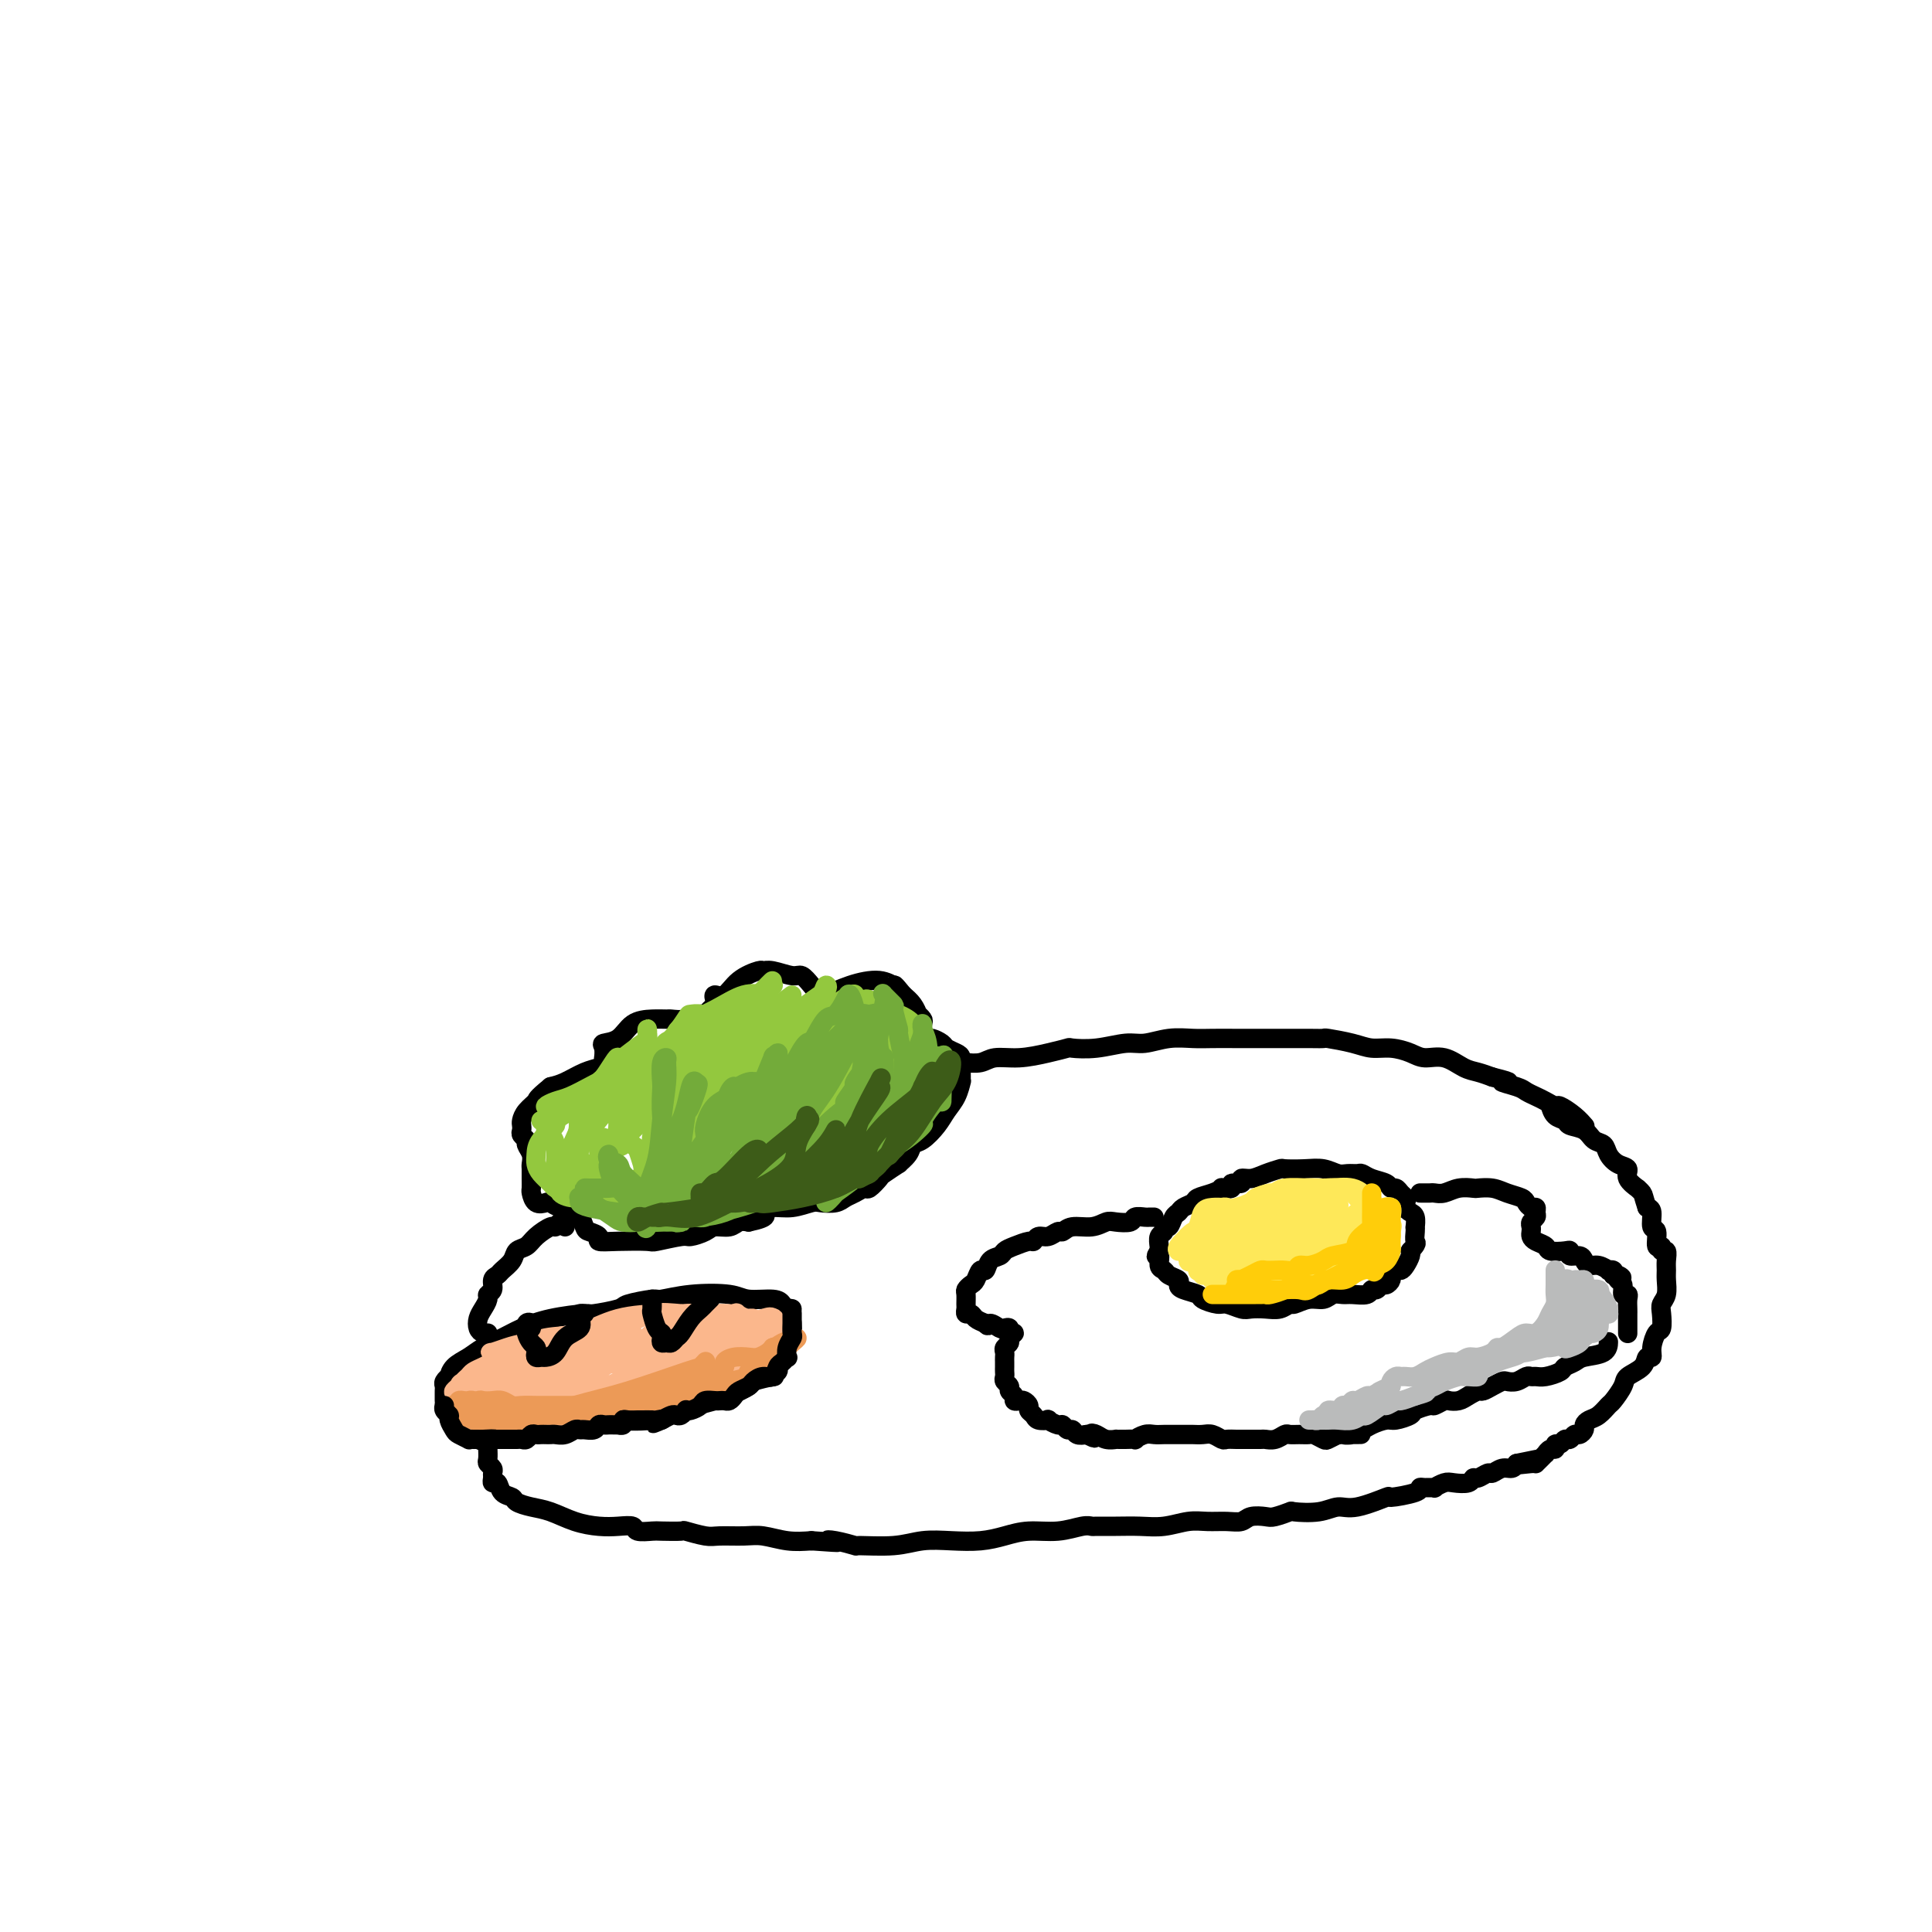 <svg viewBox='0 0 400 400' version='1.1' xmlns='http://www.w3.org/2000/svg' xmlns:xlink='http://www.w3.org/1999/xlink'><g fill='none' stroke='rgb(0,0,0)' stroke-width='4' stroke-linecap='round' stroke-linejoin='round'><path d='M289,250c0.316,0.089 0.632,0.177 1,0c0.368,-0.177 0.789,-0.621 1,-1c0.211,-0.379 0.213,-0.693 0,-1c-0.213,-0.307 -0.641,-0.607 -1,-1c-0.359,-0.393 -0.649,-0.880 -1,-1c-0.351,-0.120 -0.761,0.126 -1,0c-0.239,-0.126 -0.305,-0.622 -1,-1c-0.695,-0.378 -2.020,-0.636 -3,-1c-0.980,-0.364 -1.616,-0.833 -2,-1c-0.384,-0.167 -0.517,-0.031 -1,0c-0.483,0.031 -1.317,-0.044 -2,0c-0.683,0.044 -1.214,0.207 -2,0c-0.786,-0.207 -1.827,-0.785 -3,-1c-1.173,-0.215 -2.477,-0.068 -4,0c-1.523,0.068 -3.264,0.056 -4,0c-0.736,-0.056 -0.468,-0.154 -1,0c-0.532,0.154 -1.863,0.562 -3,1c-1.137,0.438 -2.078,0.906 -3,1c-0.922,0.094 -1.824,-0.185 -2,0c-0.176,0.185 0.375,0.833 0,1c-0.375,0.167 -1.674,-0.149 -2,0c-0.326,0.149 0.322,0.761 0,1c-0.322,0.239 -1.615,0.106 -2,0c-0.385,-0.106 0.139,-0.183 0,0c-0.139,0.183 -0.940,0.627 -2,1c-1.060,0.373 -2.378,0.676 -3,1c-0.622,0.324 -0.548,0.669 -1,1c-0.452,0.331 -1.432,0.648 -2,1c-0.568,0.352 -0.726,0.739 -1,1c-0.274,0.261 -0.666,0.398 -1,1c-0.334,0.602 -0.611,1.671 -1,2c-0.389,0.329 -0.889,-0.080 -1,0c-0.111,0.080 0.166,0.650 0,1c-0.166,0.350 -0.775,0.479 -1,1c-0.225,0.521 -0.064,1.435 0,2c0.064,0.565 0.032,0.783 0,1'/><path d='M240,259c-1.223,1.820 -0.282,0.869 0,1c0.282,0.131 -0.096,1.345 0,2c0.096,0.655 0.668,0.753 1,1c0.332,0.247 0.426,0.644 1,1c0.574,0.356 1.629,0.673 2,1c0.371,0.327 0.057,0.666 0,1c-0.057,0.334 0.144,0.663 1,1c0.856,0.337 2.369,0.683 3,1c0.631,0.317 0.381,0.607 1,1c0.619,0.393 2.108,0.890 3,1c0.892,0.110 1.187,-0.165 2,0c0.813,0.165 2.144,0.772 3,1c0.856,0.228 1.236,0.076 2,0c0.764,-0.076 1.912,-0.077 3,0c1.088,0.077 2.115,0.232 3,0c0.885,-0.232 1.626,-0.851 2,-1c0.374,-0.149 0.380,0.170 1,0c0.620,-0.170 1.856,-0.831 3,-1c1.144,-0.169 2.198,0.152 3,0c0.802,-0.152 1.353,-0.777 2,-1c0.647,-0.223 1.392,-0.045 2,0c0.608,0.045 1.080,-0.045 2,0c0.920,0.045 2.288,0.223 3,0c0.712,-0.223 0.769,-0.847 1,-1c0.231,-0.153 0.635,0.167 1,0c0.365,-0.167 0.689,-0.819 1,-1c0.311,-0.181 0.608,0.110 1,0c0.392,-0.110 0.878,-0.620 1,-1c0.122,-0.380 -0.121,-0.630 0,-1c0.121,-0.370 0.607,-0.859 1,-1c0.393,-0.141 0.694,0.067 1,0c0.306,-0.067 0.618,-0.410 1,-1c0.382,-0.590 0.834,-1.428 1,-2c0.166,-0.572 0.048,-0.878 0,-1c-0.048,-0.122 -0.024,-0.061 0,0'/><path d='M292,259c1.619,-1.742 1.167,-1.598 1,-2c-0.167,-0.402 -0.048,-1.351 0,-2c0.048,-0.649 0.024,-0.999 0,-1c-0.024,-0.001 -0.049,0.346 0,0c0.049,-0.346 0.170,-1.386 0,-2c-0.170,-0.614 -0.633,-0.804 -1,-1c-0.367,-0.196 -0.637,-0.399 -1,-1c-0.363,-0.601 -0.818,-1.600 -1,-2c-0.182,-0.400 -0.091,-0.200 0,0'/><path d='M238,252c0.521,0.002 1.042,0.004 1,0c-0.042,-0.004 -0.648,-0.015 -1,0c-0.352,0.015 -0.450,0.055 -1,0c-0.550,-0.055 -1.553,-0.207 -2,0c-0.447,0.207 -0.340,0.772 -1,1c-0.660,0.228 -2.089,0.118 -3,0c-0.911,-0.118 -1.304,-0.243 -2,0c-0.696,0.243 -1.695,0.854 -3,1c-1.305,0.146 -2.917,-0.172 -4,0c-1.083,0.172 -1.639,0.835 -2,1c-0.361,0.165 -0.529,-0.167 -1,0c-0.471,0.167 -1.246,0.832 -2,1c-0.754,0.168 -1.487,-0.162 -2,0c-0.513,0.162 -0.805,0.817 -1,1c-0.195,0.183 -0.294,-0.107 -1,0c-0.706,0.107 -2.020,0.611 -3,1c-0.980,0.389 -1.624,0.663 -2,1c-0.376,0.337 -0.482,0.738 -1,1c-0.518,0.262 -1.448,0.385 -2,1c-0.552,0.615 -0.726,1.723 -1,2c-0.274,0.277 -0.648,-0.278 -1,0c-0.352,0.278 -0.683,1.388 -1,2c-0.317,0.612 -0.621,0.727 -1,1c-0.379,0.273 -0.835,0.704 -1,1c-0.165,0.296 -0.041,0.457 0,1c0.041,0.543 -0.001,1.469 0,2c0.001,0.531 0.044,0.667 0,1c-0.044,0.333 -0.177,0.862 0,1c0.177,0.138 0.663,-0.117 1,0c0.337,0.117 0.525,0.605 1,1c0.475,0.395 1.238,0.698 2,1'/><path d='M204,274c0.735,1.023 0.574,0.082 1,0c0.426,-0.082 1.440,0.695 2,1c0.560,0.305 0.668,0.137 1,0c0.332,-0.137 0.889,-0.244 1,0c0.111,0.244 -0.223,0.839 0,1c0.223,0.161 1.002,-0.112 1,0c-0.002,0.112 -0.785,0.607 -1,1c-0.215,0.393 0.139,0.683 0,1c-0.139,0.317 -0.769,0.662 -1,1c-0.231,0.338 -0.062,0.668 0,1c0.062,0.332 0.017,0.666 0,1c-0.017,0.334 -0.006,0.667 0,1c0.006,0.333 0.006,0.667 0,1c-0.006,0.333 -0.017,0.667 0,1c0.017,0.333 0.061,0.666 0,1c-0.061,0.334 -0.227,0.667 0,1c0.227,0.333 0.849,0.664 1,1c0.151,0.336 -0.167,0.678 0,1c0.167,0.322 0.819,0.625 1,1c0.181,0.375 -0.110,0.821 0,1c0.110,0.179 0.621,0.089 1,0c0.379,-0.089 0.625,-0.178 1,0c0.375,0.178 0.879,0.622 1,1c0.121,0.378 -0.141,0.689 0,1c0.141,0.311 0.686,0.623 1,1c0.314,0.377 0.399,0.818 1,1c0.601,0.182 1.719,0.105 2,0c0.281,-0.105 -0.275,-0.239 0,0c0.275,0.239 1.382,0.852 2,1c0.618,0.148 0.746,-0.170 1,0c0.254,0.170 0.635,0.829 1,1c0.365,0.171 0.714,-0.146 1,0c0.286,0.146 0.510,0.756 1,1c0.490,0.244 1.245,0.122 2,0'/><path d='M225,297c2.665,1.409 1.326,0.430 1,0c-0.326,-0.430 0.361,-0.311 1,0c0.639,0.311 1.231,0.816 2,1c0.769,0.184 1.717,0.049 2,0c0.283,-0.049 -0.097,-0.012 0,0c0.097,0.012 0.673,-0.001 1,0c0.327,0.001 0.405,0.014 1,0c0.595,-0.014 1.706,-0.056 2,0c0.294,0.056 -0.230,0.211 0,0c0.230,-0.211 1.212,-0.789 2,-1c0.788,-0.211 1.381,-0.057 2,0c0.619,0.057 1.264,0.015 2,0c0.736,-0.015 1.562,-0.004 2,0c0.438,0.004 0.487,-0.000 1,0c0.513,0.000 1.489,0.004 2,0c0.511,-0.004 0.556,-0.015 1,0c0.444,0.015 1.288,0.057 2,0c0.712,-0.057 1.292,-0.211 2,0c0.708,0.211 1.545,0.789 2,1c0.455,0.211 0.527,0.056 1,0c0.473,-0.056 1.348,-0.014 2,0c0.652,0.014 1.082,-0.000 2,0c0.918,0.000 2.325,0.014 3,0c0.675,-0.014 0.617,-0.056 1,0c0.383,0.056 1.206,0.212 2,0c0.794,-0.212 1.560,-0.790 2,-1c0.440,-0.210 0.556,-0.053 1,0c0.444,0.053 1.217,0.001 2,0c0.783,-0.001 1.574,0.050 2,0c0.426,-0.050 0.485,-0.199 1,0c0.515,0.199 1.485,0.746 2,1c0.515,0.254 0.576,0.215 1,0c0.424,-0.215 1.212,-0.608 2,-1'/><path d='M277,297c8.450,-0.017 3.575,-0.060 2,0c-1.575,0.060 0.148,0.222 1,0c0.852,-0.222 0.832,-0.829 1,-1c0.168,-0.171 0.525,0.095 1,0c0.475,-0.095 1.067,-0.550 2,-1c0.933,-0.450 2.208,-0.895 3,-1c0.792,-0.105 1.100,0.131 2,0c0.900,-0.131 2.392,-0.627 3,-1c0.608,-0.373 0.333,-0.622 1,-1c0.667,-0.378 2.276,-0.885 3,-1c0.724,-0.115 0.564,0.163 1,0c0.436,-0.163 1.469,-0.766 2,-1c0.531,-0.234 0.561,-0.101 1,0c0.439,0.101 1.286,0.168 2,0c0.714,-0.168 1.294,-0.570 2,-1c0.706,-0.430 1.536,-0.886 2,-1c0.464,-0.114 0.561,0.114 1,0c0.439,-0.114 1.221,-0.570 2,-1c0.779,-0.430 1.557,-0.833 2,-1c0.443,-0.167 0.552,-0.098 1,0c0.448,0.098 1.235,0.223 2,0c0.765,-0.223 1.508,-0.795 2,-1c0.492,-0.205 0.733,-0.044 1,0c0.267,0.044 0.562,-0.030 1,0c0.438,0.030 1.021,0.162 2,0c0.979,-0.162 2.353,-0.620 3,-1c0.647,-0.380 0.566,-0.684 1,-1c0.434,-0.316 1.384,-0.646 2,-1c0.616,-0.354 0.897,-0.734 2,-1c1.103,-0.266 3.028,-0.418 4,-1c0.972,-0.582 0.992,-1.595 1,-2c0.008,-0.405 0.004,-0.203 0,0'/><path d='M294,247c0.328,-0.002 0.657,-0.004 1,0c0.343,0.004 0.702,0.015 1,0c0.298,-0.015 0.536,-0.056 1,0c0.464,0.056 1.152,0.210 2,0c0.848,-0.210 1.854,-0.785 3,-1c1.146,-0.215 2.433,-0.069 3,0c0.567,0.069 0.414,0.060 1,0c0.586,-0.060 1.911,-0.170 3,0c1.089,0.170 1.942,0.619 3,1c1.058,0.381 2.322,0.694 3,1c0.678,0.306 0.771,0.607 1,1c0.229,0.393 0.593,0.879 1,1c0.407,0.121 0.855,-0.122 1,0c0.145,0.122 -0.014,0.610 0,1c0.014,0.390 0.199,0.682 0,1c-0.199,0.318 -0.784,0.663 -1,1c-0.216,0.337 -0.065,0.668 0,1c0.065,0.332 0.043,0.667 0,1c-0.043,0.333 -0.106,0.664 0,1c0.106,0.336 0.383,0.677 1,1c0.617,0.323 1.575,0.626 2,1c0.425,0.374 0.317,0.817 1,1c0.683,0.183 2.158,0.104 3,0c0.842,-0.104 1.051,-0.234 1,0c-0.051,0.234 -0.362,0.832 0,1c0.362,0.168 1.397,-0.095 2,0c0.603,0.095 0.773,0.547 1,1c0.227,0.453 0.509,0.905 1,1c0.491,0.095 1.190,-0.168 2,0c0.810,0.168 1.733,0.767 2,1c0.267,0.233 -0.120,0.101 0,0c0.120,-0.101 0.749,-0.172 1,0c0.251,0.172 0.126,0.586 0,1'/><path d='M334,264c2.874,1.184 1.558,0.145 1,0c-0.558,-0.145 -0.360,0.604 0,1c0.360,0.396 0.881,0.438 1,1c0.119,0.562 -0.164,1.643 0,2c0.164,0.357 0.776,-0.011 1,0c0.224,0.011 0.060,0.402 0,1c-0.060,0.598 -0.016,1.403 0,2c0.016,0.597 0.004,0.987 0,1c-0.004,0.013 -0.001,-0.350 0,0c0.001,0.350 0.000,1.414 0,2c-0.000,0.586 -0.000,0.693 0,1c0.000,0.307 0.000,0.813 0,1c-0.000,0.187 -0.000,0.053 0,0c0.000,-0.053 0.000,-0.027 0,0'/><path d='M170,206c0.489,-0.044 0.978,-0.088 1,0c0.022,0.088 -0.424,0.307 -1,0c-0.576,-0.307 -1.282,-1.140 -2,-2c-0.718,-0.860 -1.447,-1.748 -2,-2c-0.553,-0.252 -0.931,0.133 -2,0c-1.069,-0.133 -2.828,-0.784 -4,-1c-1.172,-0.216 -1.758,0.004 -2,0c-0.242,-0.004 -0.142,-0.233 -1,0c-0.858,0.233 -2.674,0.927 -4,2c-1.326,1.073 -2.162,2.525 -3,3c-0.838,0.475 -1.678,-0.026 -2,0c-0.322,0.026 -0.126,0.580 0,1c0.126,0.420 0.183,0.705 0,1c-0.183,0.295 -0.606,0.601 -1,1c-0.394,0.399 -0.759,0.892 -1,1c-0.241,0.108 -0.360,-0.167 -1,0c-0.640,0.167 -1.802,0.778 -3,1c-1.198,0.222 -2.431,0.056 -3,0c-0.569,-0.056 -0.475,-0.001 -1,0c-0.525,0.001 -1.668,-0.051 -3,0c-1.332,0.051 -2.854,0.203 -4,1c-1.146,0.797 -1.915,2.237 -3,3c-1.085,0.763 -2.486,0.848 -3,1c-0.514,0.152 -0.139,0.370 0,1c0.139,0.630 0.043,1.673 0,2c-0.043,0.327 -0.035,-0.064 0,0c0.035,0.064 0.095,0.581 0,1c-0.095,0.419 -0.345,0.741 -1,1c-0.655,0.259 -1.715,0.454 -3,1c-1.285,0.546 -2.796,1.442 -4,2c-1.204,0.558 -2.102,0.779 -3,1'/><path d='M114,225c-3.204,2.598 -2.715,2.594 -3,3c-0.285,0.406 -1.345,1.222 -2,2c-0.655,0.778 -0.903,1.518 -1,2c-0.097,0.482 -0.041,0.706 0,1c0.041,0.294 0.067,0.659 0,1c-0.067,0.341 -0.228,0.659 0,1c0.228,0.341 0.846,0.707 1,1c0.154,0.293 -0.155,0.515 0,1c0.155,0.485 0.774,1.233 1,2c0.226,0.767 0.060,1.552 0,2c-0.060,0.448 -0.014,0.558 0,1c0.014,0.442 -0.003,1.215 0,2c0.003,0.785 0.028,1.582 0,2c-0.028,0.418 -0.108,0.455 0,1c0.108,0.545 0.403,1.596 1,2c0.597,0.404 1.495,0.161 2,0c0.505,-0.161 0.618,-0.238 1,0c0.382,0.238 1.034,0.792 2,1c0.966,0.208 2.246,0.069 3,0c0.754,-0.069 0.981,-0.068 1,0c0.019,0.068 -0.169,0.204 0,1c0.169,0.796 0.696,2.252 1,3c0.304,0.748 0.387,0.789 1,1c0.613,0.211 1.757,0.594 2,1c0.243,0.406 -0.415,0.837 0,1c0.415,0.163 1.902,0.058 4,0c2.098,-0.058 4.807,-0.071 6,0c1.193,0.071 0.871,0.225 2,0c1.129,-0.225 3.710,-0.830 5,-1c1.290,-0.170 1.290,0.094 2,0c0.710,-0.094 2.129,-0.547 3,-1c0.871,-0.453 1.192,-0.905 2,-1c0.808,-0.095 2.102,0.167 3,0c0.898,-0.167 1.399,-0.762 2,-1c0.601,-0.238 1.300,-0.119 2,0'/><path d='M155,253c4.784,-1.007 3.245,-1.524 3,-2c-0.245,-0.476 0.806,-0.911 2,-1c1.194,-0.089 2.533,0.169 4,0c1.467,-0.169 3.064,-0.766 4,-1c0.936,-0.234 1.210,-0.105 2,0c0.790,0.105 2.094,0.188 3,0c0.906,-0.188 1.413,-0.646 2,-1c0.587,-0.354 1.254,-0.604 2,-1c0.746,-0.396 1.571,-0.937 2,-1c0.429,-0.063 0.463,0.353 1,0c0.537,-0.353 1.576,-1.473 2,-2c0.424,-0.527 0.231,-0.460 1,-1c0.769,-0.540 2.498,-1.687 3,-2c0.502,-0.313 -0.224,0.209 0,0c0.224,-0.209 1.397,-1.147 2,-2c0.603,-0.853 0.637,-1.620 1,-2c0.363,-0.380 1.054,-0.372 2,-1c0.946,-0.628 2.148,-1.891 3,-3c0.852,-1.109 1.353,-2.065 2,-3c0.647,-0.935 1.441,-1.850 2,-3c0.559,-1.150 0.882,-2.535 1,-3c0.118,-0.465 0.030,-0.008 0,0c-0.030,0.008 -0.001,-0.432 0,-1c0.001,-0.568 -0.026,-1.265 0,-2c0.026,-0.735 0.105,-1.507 0,-2c-0.105,-0.493 -0.395,-0.706 -1,-1c-0.605,-0.294 -1.525,-0.669 -2,-1c-0.475,-0.331 -0.506,-0.617 -1,-1c-0.494,-0.383 -1.452,-0.862 -2,-1c-0.548,-0.138 -0.687,0.064 -1,0c-0.313,-0.064 -0.801,-0.394 -1,-1c-0.199,-0.606 -0.108,-1.489 0,-2c0.108,-0.511 0.233,-0.651 0,-1c-0.233,-0.349 -0.825,-0.908 -1,-1c-0.175,-0.092 0.068,0.283 0,0c-0.068,-0.283 -0.448,-1.224 -1,-2c-0.552,-0.776 -1.276,-1.388 -2,-2'/><path d='M187,206c-2.204,-2.705 -1.715,-1.968 -2,-2c-0.285,-0.032 -1.344,-0.832 -3,-1c-1.656,-0.168 -3.908,0.295 -6,1c-2.092,0.705 -4.025,1.651 -5,2c-0.975,0.349 -0.993,0.100 -1,0c-0.007,-0.100 -0.004,-0.050 0,0'/><path d='M162,272c0.285,-0.417 0.571,-0.834 1,-1c0.429,-0.166 1.002,-0.082 1,0c-0.002,0.082 -0.580,0.162 -1,0c-0.420,-0.162 -0.683,-0.566 -1,-1c-0.317,-0.434 -0.688,-0.897 -2,-1c-1.312,-0.103 -3.566,0.154 -5,0c-1.434,-0.154 -2.049,-0.718 -4,-1c-1.951,-0.282 -5.240,-0.283 -8,0c-2.760,0.283 -4.993,0.850 -6,1c-1.007,0.150 -0.790,-0.118 -2,0c-1.210,0.118 -3.848,0.622 -5,1c-1.152,0.378 -0.818,0.629 -2,1c-1.182,0.371 -3.880,0.862 -5,1c-1.120,0.138 -0.663,-0.076 -2,0c-1.337,0.076 -4.468,0.443 -7,1c-2.532,0.557 -4.464,1.303 -6,2c-1.536,0.697 -2.675,1.343 -4,2c-1.325,0.657 -2.837,1.324 -4,2c-1.163,0.676 -1.976,1.361 -3,2c-1.024,0.639 -2.260,1.232 -3,2c-0.740,0.768 -0.983,1.711 -1,2c-0.017,0.289 0.192,-0.077 0,0c-0.192,0.077 -0.783,0.597 -1,1c-0.217,0.403 -0.058,0.688 0,1c0.058,0.312 0.014,0.651 0,1c-0.014,0.349 -0.000,0.709 0,1c0.000,0.291 -0.014,0.512 0,1c0.014,0.488 0.057,1.241 1,2c0.943,0.759 2.785,1.524 4,2c1.215,0.476 1.803,0.664 3,1c1.197,0.336 3.005,0.819 5,1c1.995,0.181 4.178,0.060 6,0c1.822,-0.060 3.282,-0.057 4,0c0.718,0.057 0.693,0.169 2,0c1.307,-0.169 3.945,-0.620 6,-1c2.055,-0.380 3.528,-0.690 5,-1'/><path d='M128,294c3.975,-0.184 -0.088,-0.144 0,0c0.088,0.144 4.328,0.390 7,0c2.672,-0.390 3.775,-1.418 5,-2c1.225,-0.582 2.573,-0.719 4,-1c1.427,-0.281 2.934,-0.706 4,-1c1.066,-0.294 1.692,-0.456 3,-1c1.308,-0.544 3.296,-1.470 4,-2c0.704,-0.530 0.122,-0.666 1,-1c0.878,-0.334 3.217,-0.867 4,-1c0.783,-0.133 0.012,0.135 0,0c-0.012,-0.135 0.735,-0.674 1,-1c0.265,-0.326 0.047,-0.439 0,-1c-0.047,-0.561 0.079,-1.569 0,-2c-0.079,-0.431 -0.361,-0.284 0,-1c0.361,-0.716 1.365,-2.295 2,-3c0.635,-0.705 0.902,-0.536 1,-1c0.098,-0.464 0.028,-1.561 0,-2c-0.028,-0.439 -0.014,-0.219 0,0'/><path d='M117,254c0.085,-0.389 0.171,-0.778 0,-1c-0.171,-0.222 -0.598,-0.277 -1,0c-0.402,0.277 -0.780,0.885 -1,1c-0.220,0.115 -0.281,-0.265 -1,0c-0.719,0.265 -2.094,1.174 -3,2c-0.906,0.826 -1.342,1.570 -2,2c-0.658,0.430 -1.539,0.548 -2,1c-0.461,0.452 -0.501,1.238 -1,2c-0.499,0.762 -1.458,1.500 -2,2c-0.542,0.500 -0.666,0.763 -1,1c-0.334,0.237 -0.877,0.448 -1,1c-0.123,0.552 0.174,1.446 0,2c-0.174,0.554 -0.818,0.768 -1,1c-0.182,0.232 0.098,0.483 0,1c-0.098,0.517 -0.572,1.301 -1,2c-0.428,0.699 -0.808,1.311 -1,2c-0.192,0.689 -0.196,1.453 0,2c0.196,0.547 0.591,0.878 1,1c0.409,0.122 0.831,0.035 1,0c0.169,-0.035 0.084,-0.017 0,0'/><path d='M200,220c-0.279,-0.032 -0.557,-0.064 0,0c0.557,0.064 1.950,0.224 3,0c1.050,-0.224 1.756,-0.831 3,-1c1.244,-0.169 3.026,0.099 5,0c1.974,-0.099 4.138,-0.567 6,-1c1.862,-0.433 3.420,-0.833 4,-1c0.580,-0.167 0.180,-0.101 1,0c0.820,0.101 2.859,0.237 5,0c2.141,-0.237 4.385,-0.848 6,-1c1.615,-0.152 2.600,0.155 4,0c1.400,-0.155 3.214,-0.774 5,-1c1.786,-0.226 3.544,-0.061 5,0c1.456,0.061 2.610,0.016 4,0c1.390,-0.016 3.015,-0.004 5,0c1.985,0.004 4.329,0.001 6,0c1.671,-0.001 2.668,-0.001 3,0c0.332,0.001 -0.000,0.003 1,0c1.000,-0.003 3.334,-0.011 5,0c1.666,0.011 2.665,0.041 3,0c0.335,-0.041 0.008,-0.152 1,0c0.992,0.152 3.304,0.567 5,1c1.696,0.433 2.778,0.885 4,1c1.222,0.115 2.585,-0.106 4,0c1.415,0.106 2.882,0.539 4,1c1.118,0.461 1.888,0.949 3,1c1.112,0.051 2.566,-0.337 4,0c1.434,0.337 2.848,1.398 4,2c1.152,0.602 2.044,0.743 3,1c0.956,0.257 1.978,0.628 3,1'/><path d='M309,223c5.711,1.416 2.488,0.956 2,1c-0.488,0.044 1.757,0.590 3,1c1.243,0.410 1.483,0.683 2,1c0.517,0.317 1.311,0.679 2,1c0.689,0.321 1.274,0.601 2,1c0.726,0.399 1.592,0.916 2,1c0.408,0.084 0.357,-0.266 1,0c0.643,0.266 1.981,1.149 3,2c1.019,0.851 1.720,1.672 2,2c0.280,0.328 0.140,0.164 0,0'/><path d='M101,298c0.002,0.364 0.004,0.727 0,1c-0.004,0.273 -0.015,0.454 0,1c0.015,0.546 0.057,1.455 0,2c-0.057,0.545 -0.212,0.725 0,1c0.212,0.275 0.792,0.646 1,1c0.208,0.354 0.043,0.690 0,1c-0.043,0.310 0.034,0.594 0,1c-0.034,0.406 -0.179,0.935 0,1c0.179,0.065 0.683,-0.333 1,0c0.317,0.333 0.446,1.398 1,2c0.554,0.602 1.532,0.742 2,1c0.468,0.258 0.424,0.633 1,1c0.576,0.367 1.770,0.726 3,1c1.230,0.274 2.494,0.465 4,1c1.506,0.535 3.252,1.415 5,2c1.748,0.585 3.498,0.875 5,1c1.502,0.125 2.756,0.086 4,0c1.244,-0.086 2.478,-0.219 3,0c0.522,0.219 0.333,0.790 1,1c0.667,0.210 2.192,0.060 3,0c0.808,-0.060 0.899,-0.030 2,0c1.101,0.030 3.211,0.061 4,0c0.789,-0.061 0.257,-0.213 1,0c0.743,0.213 2.760,0.793 4,1c1.240,0.207 1.702,0.042 3,0c1.298,-0.042 3.430,0.040 5,0c1.570,-0.040 2.576,-0.203 4,0c1.424,0.203 3.264,0.772 5,1c1.736,0.228 3.368,0.114 5,0'/><path d='M168,319c8.493,0.635 5.226,0.224 4,0c-1.226,-0.224 -0.409,-0.260 1,0c1.409,0.260 3.411,0.816 4,1c0.589,0.184 -0.234,-0.002 1,0c1.234,0.002 4.524,0.194 7,0c2.476,-0.194 4.138,-0.774 6,-1c1.862,-0.226 3.925,-0.098 6,0c2.075,0.098 4.163,0.166 6,0c1.837,-0.166 3.424,-0.566 5,-1c1.576,-0.434 3.141,-0.901 5,-1c1.859,-0.099 4.012,0.170 6,0c1.988,-0.170 3.812,-0.778 5,-1c1.188,-0.222 1.741,-0.059 2,0c0.259,0.059 0.225,0.012 1,0c0.775,-0.012 2.359,0.011 4,0c1.641,-0.011 3.338,-0.056 5,0c1.662,0.056 3.289,0.212 5,0c1.711,-0.212 3.507,-0.793 5,-1c1.493,-0.207 2.683,-0.042 4,0c1.317,0.042 2.760,-0.040 4,0c1.240,0.040 2.277,0.203 3,0c0.723,-0.203 1.132,-0.773 2,-1c0.868,-0.227 2.196,-0.112 3,0c0.804,0.112 1.086,0.222 2,0c0.914,-0.222 2.460,-0.775 3,-1c0.540,-0.225 0.073,-0.120 1,0c0.927,0.120 3.249,0.257 5,0c1.751,-0.257 2.932,-0.909 4,-1c1.068,-0.091 2.023,0.378 4,0c1.977,-0.378 4.976,-1.604 6,-2c1.024,-0.396 0.072,0.037 1,0c0.928,-0.037 3.735,-0.545 5,-1c1.265,-0.455 0.986,-0.858 1,-1c0.014,-0.142 0.320,-0.024 1,0c0.680,0.024 1.734,-0.045 2,0c0.266,0.045 -0.255,0.204 0,0c0.255,-0.204 1.286,-0.772 2,-1c0.714,-0.228 1.112,-0.118 2,0c0.888,0.118 2.264,0.243 3,0c0.736,-0.243 0.830,-0.854 1,-1c0.170,-0.146 0.416,0.172 1,0c0.584,-0.172 1.504,-0.833 2,-1c0.496,-0.167 0.566,0.162 1,0c0.434,-0.162 1.232,-0.813 2,-1c0.768,-0.187 1.505,0.089 2,0c0.495,-0.089 0.747,-0.545 1,-1'/><path d='M314,303c8.936,-1.853 2.777,-0.487 1,0c-1.777,0.487 0.830,0.093 2,0c1.170,-0.093 0.905,0.115 1,0c0.095,-0.115 0.551,-0.551 1,-1c0.449,-0.449 0.890,-0.909 1,-1c0.110,-0.091 -0.111,0.187 0,0c0.111,-0.187 0.555,-0.839 1,-1c0.445,-0.161 0.893,0.168 1,0c0.107,-0.168 -0.126,-0.834 0,-1c0.126,-0.166 0.611,0.166 1,0c0.389,-0.166 0.683,-0.832 1,-1c0.317,-0.168 0.659,0.162 1,0c0.341,-0.162 0.682,-0.817 1,-1c0.318,-0.183 0.613,0.107 1,0c0.387,-0.107 0.867,-0.610 1,-1c0.133,-0.390 -0.082,-0.666 0,-1c0.082,-0.334 0.460,-0.726 1,-1c0.540,-0.274 1.242,-0.430 2,-1c0.758,-0.570 1.573,-1.556 2,-2c0.427,-0.444 0.467,-0.347 1,-1c0.533,-0.653 1.558,-2.054 2,-3c0.442,-0.946 0.300,-1.435 1,-2c0.700,-0.565 2.243,-1.206 3,-2c0.757,-0.794 0.728,-1.741 1,-2c0.272,-0.259 0.844,0.170 1,0c0.156,-0.170 -0.103,-0.938 0,-2c0.103,-1.062 0.567,-2.419 1,-3c0.433,-0.581 0.834,-0.386 1,-1c0.166,-0.614 0.097,-2.037 0,-3c-0.097,-0.963 -0.222,-1.465 0,-2c0.222,-0.535 0.793,-1.104 1,-2c0.207,-0.896 0.051,-2.120 0,-3c-0.051,-0.880 0.001,-1.417 0,-2c-0.001,-0.583 -0.057,-1.211 0,-2c0.057,-0.789 0.227,-1.739 0,-2c-0.227,-0.261 -0.849,0.168 -1,0c-0.151,-0.168 0.171,-0.931 0,-1c-0.171,-0.069 -0.833,0.556 -1,0c-0.167,-0.556 0.161,-2.293 0,-3c-0.161,-0.707 -0.813,-0.383 -1,-1c-0.187,-0.617 0.089,-2.176 0,-3c-0.089,-0.824 -0.545,-0.912 -1,-1'/><path d='M341,250c-0.775,-2.314 -0.714,-2.599 -1,-3c-0.286,-0.401 -0.919,-0.919 -1,-1c-0.081,-0.081 0.392,0.274 0,0c-0.392,-0.274 -1.648,-1.177 -2,-2c-0.352,-0.823 0.201,-1.567 0,-2c-0.201,-0.433 -1.155,-0.553 -2,-1c-0.845,-0.447 -1.582,-1.219 -2,-2c-0.418,-0.781 -0.517,-1.572 -1,-2c-0.483,-0.428 -1.351,-0.495 -2,-1c-0.649,-0.505 -1.078,-1.449 -2,-2c-0.922,-0.551 -2.338,-0.708 -3,-1c-0.662,-0.292 -0.569,-0.717 -1,-1c-0.431,-0.283 -1.385,-0.422 -2,-1c-0.615,-0.578 -0.890,-1.594 -1,-2c-0.110,-0.406 -0.055,-0.203 0,0'/></g>
<g fill='none' stroke='rgb(254,232,89)' stroke-width='4' stroke-linecap='round' stroke-linejoin='round'><path d='M254,251c0.126,-0.422 0.251,-0.844 0,-1c-0.251,-0.156 -0.879,-0.046 -1,0c-0.121,0.046 0.263,0.028 0,0c-0.263,-0.028 -1.174,-0.068 -2,0c-0.826,0.068 -1.567,0.242 -2,1c-0.433,0.758 -0.558,2.098 -1,3c-0.442,0.902 -1.202,1.366 -2,2c-0.798,0.634 -1.633,1.439 -2,2c-0.367,0.561 -0.267,0.878 0,1c0.267,0.122 0.700,0.050 1,0c0.300,-0.050 0.465,-0.077 1,0c0.535,0.077 1.439,0.258 2,0c0.561,-0.258 0.777,-0.955 1,-1c0.223,-0.045 0.451,0.563 1,0c0.549,-0.563 1.419,-2.298 2,-3c0.581,-0.702 0.874,-0.370 1,-1c0.126,-0.630 0.085,-2.223 0,-3c-0.085,-0.777 -0.213,-0.737 -1,0c-0.787,0.737 -2.234,2.172 -3,3c-0.766,0.828 -0.850,1.049 -1,1c-0.150,-0.049 -0.365,-0.368 -1,0c-0.635,0.368 -1.691,1.422 -2,2c-0.309,0.578 0.129,0.681 0,1c-0.129,0.319 -0.826,0.855 -1,1c-0.174,0.145 0.173,-0.101 1,0c0.827,0.101 2.134,0.550 3,0c0.866,-0.550 1.291,-2.099 2,-3c0.709,-0.901 1.701,-1.153 3,-2c1.299,-0.847 2.903,-2.288 4,-3c1.097,-0.712 1.686,-0.696 2,-1c0.314,-0.304 0.354,-0.928 0,-1c-0.354,-0.072 -1.101,0.408 -2,1c-0.899,0.592 -1.949,1.296 -3,2'/><path d='M254,252c-0.862,0.549 -0.517,0.421 -1,1c-0.483,0.579 -1.796,1.863 -3,3c-1.204,1.137 -2.301,2.126 -3,3c-0.699,0.874 -0.999,1.635 -1,2c-0.001,0.365 0.297,0.336 1,0c0.703,-0.336 1.811,-0.978 3,-2c1.189,-1.022 2.459,-2.425 3,-3c0.541,-0.575 0.352,-0.323 1,-1c0.648,-0.677 2.134,-2.282 3,-3c0.866,-0.718 1.113,-0.550 2,-1c0.887,-0.450 2.416,-1.517 3,-2c0.584,-0.483 0.225,-0.380 1,-1c0.775,-0.620 2.683,-1.962 3,-2c0.317,-0.038 -0.959,1.227 -2,2c-1.041,0.773 -1.848,1.052 -3,2c-1.152,0.948 -2.648,2.563 -4,4c-1.352,1.437 -2.558,2.696 -4,4c-1.442,1.304 -3.118,2.654 -4,3c-0.882,0.346 -0.970,-0.312 -1,0c-0.030,0.312 -0.001,1.595 0,2c0.001,0.405 -0.026,-0.068 0,0c0.026,0.068 0.105,0.678 1,0c0.895,-0.678 2.605,-2.643 4,-4c1.395,-1.357 2.475,-2.106 4,-3c1.525,-0.894 3.495,-1.934 5,-3c1.505,-1.066 2.545,-2.157 4,-3c1.455,-0.843 3.323,-1.437 4,-2c0.677,-0.563 0.161,-1.096 0,-1c-0.161,0.096 0.034,0.822 0,1c-0.034,0.178 -0.295,-0.191 -1,0c-0.705,0.191 -1.854,0.942 -3,2c-1.146,1.058 -2.288,2.424 -4,4c-1.712,1.576 -3.995,3.360 -6,5c-2.005,1.640 -3.732,3.134 -5,4c-1.268,0.866 -2.077,1.105 -2,1c0.077,-0.105 1.038,-0.552 2,-1'/><path d='M251,263c-2.442,1.986 0.952,-0.551 3,-2c2.048,-1.449 2.750,-1.812 3,-2c0.250,-0.188 0.049,-0.200 1,-1c0.951,-0.800 3.054,-2.387 4,-3c0.946,-0.613 0.736,-0.250 2,-1c1.264,-0.750 4.001,-2.612 6,-4c1.999,-1.388 3.260,-2.302 4,-3c0.740,-0.698 0.958,-1.179 1,-1c0.042,0.179 -0.092,1.018 -1,2c-0.908,0.982 -2.592,2.108 -4,3c-1.408,0.892 -2.542,1.549 -4,3c-1.458,1.451 -3.241,3.694 -5,5c-1.759,1.306 -3.493,1.675 -4,2c-0.507,0.325 0.212,0.608 0,1c-0.212,0.392 -1.355,0.894 -2,1c-0.645,0.106 -0.794,-0.182 -1,0c-0.206,0.182 -0.471,0.836 0,1c0.471,0.164 1.677,-0.162 3,-1c1.323,-0.838 2.765,-2.187 4,-3c1.235,-0.813 2.265,-1.089 4,-2c1.735,-0.911 4.175,-2.456 6,-4c1.825,-1.544 3.034,-3.088 4,-4c0.966,-0.912 1.687,-1.193 2,-1c0.313,0.193 0.217,0.858 0,1c-0.217,0.142 -0.554,-0.240 -1,0c-0.446,0.240 -1.002,1.102 -2,2c-0.998,0.898 -2.440,1.832 -4,3c-1.560,1.168 -3.239,2.571 -5,4c-1.761,1.429 -3.604,2.885 -5,4c-1.396,1.115 -2.345,1.889 -3,2c-0.655,0.111 -1.016,-0.442 0,-1c1.016,-0.558 3.410,-1.122 5,-2c1.590,-0.878 2.375,-2.070 4,-3c1.625,-0.930 4.091,-1.596 5,-2c0.909,-0.404 0.260,-0.544 1,-1c0.740,-0.456 2.870,-1.228 5,-2'/><path d='M277,254c3.709,-2.087 2.983,-1.804 3,-2c0.017,-0.196 0.778,-0.870 1,-1c0.222,-0.130 -0.096,0.284 -1,1c-0.904,0.716 -2.394,1.736 -4,3c-1.606,1.264 -3.326,2.773 -5,4c-1.674,1.227 -3.300,2.171 -5,3c-1.700,0.829 -3.472,1.545 -4,2c-0.528,0.455 0.189,0.651 0,1c-0.189,0.349 -1.283,0.850 -2,1c-0.717,0.150 -1.055,-0.053 -1,0c0.055,0.053 0.505,0.362 1,0c0.495,-0.362 1.037,-1.394 2,-2c0.963,-0.606 2.348,-0.786 4,-1c1.652,-0.214 3.570,-0.461 5,-1c1.430,-0.539 2.373,-1.371 3,-2c0.627,-0.629 0.937,-1.054 1,-1c0.063,0.054 -0.123,0.588 -1,1c-0.877,0.412 -2.445,0.702 -3,1c-0.555,0.298 -0.096,0.606 -1,1c-0.904,0.394 -3.172,0.876 -4,1c-0.828,0.124 -0.215,-0.109 -1,0c-0.785,0.109 -2.968,0.562 -5,1c-2.032,0.438 -3.914,0.863 -5,1c-1.086,0.137 -1.376,-0.012 -2,0c-0.624,0.012 -1.582,0.185 -2,0c-0.418,-0.185 -0.296,-0.729 0,-1c0.296,-0.271 0.766,-0.269 1,0c0.234,0.269 0.233,0.804 1,1c0.767,0.196 2.304,0.052 3,0c0.696,-0.052 0.551,-0.014 1,0c0.449,0.014 1.490,0.003 2,0c0.510,-0.003 0.488,0.001 1,0c0.512,-0.001 1.557,-0.006 2,0c0.443,0.006 0.284,0.022 1,0c0.716,-0.022 2.308,-0.083 4,0c1.692,0.083 3.483,0.309 5,0c1.517,-0.309 2.758,-1.155 4,-2'/><path d='M276,263c4.670,-0.244 3.843,0.146 4,0c0.157,-0.146 1.296,-0.826 2,-1c0.704,-0.174 0.972,0.160 1,0c0.028,-0.160 -0.186,-0.814 0,-1c0.186,-0.186 0.770,0.094 1,0c0.230,-0.094 0.104,-0.564 0,-1c-0.104,-0.436 -0.187,-0.838 0,-1c0.187,-0.162 0.642,-0.085 1,0c0.358,0.085 0.617,0.177 1,0c0.383,-0.177 0.889,-0.624 1,-1c0.111,-0.376 -0.172,-0.682 0,-1c0.172,-0.318 0.798,-0.648 1,-1c0.202,-0.352 -0.021,-0.724 0,-1c0.021,-0.276 0.287,-0.454 0,-1c-0.287,-0.546 -1.126,-1.459 -2,-2c-0.874,-0.541 -1.784,-0.709 -2,-1c-0.216,-0.291 0.262,-0.705 0,-1c-0.262,-0.295 -1.264,-0.471 -2,-1c-0.736,-0.529 -1.205,-1.411 -2,-2c-0.795,-0.589 -1.915,-0.886 -3,-1c-1.085,-0.114 -2.134,-0.045 -3,0c-0.866,0.045 -1.550,0.068 -3,0c-1.450,-0.068 -3.668,-0.226 -5,0c-1.332,0.226 -1.778,0.834 -2,1c-0.222,0.166 -0.220,-0.112 -1,0c-0.780,0.112 -2.342,0.612 -3,1c-0.658,0.388 -0.411,0.663 -1,1c-0.589,0.337 -2.013,0.735 -3,1c-0.987,0.265 -1.535,0.396 -2,1c-0.465,0.604 -0.845,1.682 -1,2c-0.155,0.318 -0.086,-0.125 0,0c0.086,0.125 0.188,0.817 0,1c-0.188,0.183 -0.666,-0.143 0,-1c0.666,-0.857 2.476,-2.245 4,-3c1.524,-0.755 2.762,-0.878 4,-1'/><path d='M261,249c1.921,-1.089 2.723,-1.810 3,-2c0.277,-0.190 0.029,0.152 1,0c0.971,-0.152 3.162,-0.797 5,-1c1.838,-0.203 3.322,0.038 5,0c1.678,-0.038 3.551,-0.354 5,0c1.449,0.354 2.475,1.380 3,2c0.525,0.620 0.548,0.836 1,2c0.452,1.164 1.333,3.278 2,4c0.667,0.722 1.119,0.054 1,0c-0.119,-0.054 -0.811,0.507 -1,1c-0.189,0.493 0.123,0.917 0,1c-0.123,0.083 -0.683,-0.174 -1,0c-0.317,0.174 -0.393,0.779 -1,1c-0.607,0.221 -1.747,0.059 -3,0c-1.253,-0.059 -2.619,-0.016 -4,0c-1.381,0.016 -2.776,0.006 -4,0c-1.224,-0.006 -2.278,-0.008 -3,0c-0.722,0.008 -1.113,0.026 -1,0c0.113,-0.026 0.730,-0.098 1,0c0.270,0.098 0.195,0.365 1,0c0.805,-0.365 2.492,-1.360 4,-2c1.508,-0.640 2.837,-0.923 4,-1c1.163,-0.077 2.161,0.052 3,0c0.839,-0.052 1.519,-0.283 2,0c0.481,0.283 0.764,1.082 0,2c-0.764,0.918 -2.576,1.957 -4,3c-1.424,1.043 -2.461,2.091 -4,3c-1.539,0.909 -3.578,1.680 -5,2c-1.422,0.320 -2.225,0.189 -3,0c-0.775,-0.189 -1.523,-0.435 -1,-1c0.523,-0.565 2.315,-1.451 3,-2c0.685,-0.549 0.261,-0.763 1,-1c0.739,-0.237 2.640,-0.496 4,-1c1.360,-0.504 2.180,-1.252 3,-2'/><path d='M278,257c2.121,-1.296 2.425,-1.037 3,-1c0.575,0.037 1.421,-0.149 2,0c0.579,0.149 0.892,0.631 1,1c0.108,0.369 0.010,0.624 0,1c-0.010,0.376 0.069,0.874 0,1c-0.069,0.126 -0.286,-0.120 -1,0c-0.714,0.120 -1.924,0.607 -3,1c-1.076,0.393 -2.016,0.694 -3,1c-0.984,0.306 -2.011,0.618 -4,1c-1.989,0.382 -4.939,0.834 -7,1c-2.061,0.166 -3.234,0.045 -5,0c-1.766,-0.045 -4.124,-0.013 -6,0c-1.876,0.013 -3.268,0.008 -4,0c-0.732,-0.008 -0.803,-0.017 -1,0c-0.197,0.017 -0.521,0.061 -1,0c-0.479,-0.061 -1.113,-0.227 -1,0c0.113,0.227 0.972,0.845 2,1c1.028,0.155 2.226,-0.155 3,0c0.774,0.155 1.123,0.773 2,1c0.877,0.227 2.283,0.061 3,0c0.717,-0.061 0.744,-0.019 2,0c1.256,0.019 3.741,0.015 6,0c2.259,-0.015 4.292,-0.041 5,0c0.708,0.041 0.092,0.149 1,0c0.908,-0.149 3.342,-0.554 5,-1c1.658,-0.446 2.542,-0.935 3,-1c0.458,-0.065 0.490,0.292 1,0c0.510,-0.292 1.497,-1.233 2,-2c0.503,-0.767 0.520,-1.360 1,-2c0.480,-0.640 1.423,-1.326 2,-2c0.577,-0.674 0.789,-1.337 1,-2'/><path d='M287,255c1.774,-1.633 1.209,-1.216 1,-1c-0.209,0.216 -0.062,0.230 0,0c0.062,-0.230 0.039,-0.705 0,-1c-0.039,-0.295 -0.094,-0.408 0,-1c0.094,-0.592 0.337,-1.661 0,-2c-0.337,-0.339 -1.253,0.053 -2,0c-0.747,-0.053 -1.324,-0.550 -2,-1c-0.676,-0.450 -1.451,-0.852 -2,-1c-0.549,-0.148 -0.871,-0.042 -1,0c-0.129,0.042 -0.064,0.021 0,0'/></g>
<g fill='none' stroke='rgb(255,205,10)' stroke-width='4' stroke-linecap='round' stroke-linejoin='round'><path d='M284,248c-0.000,-0.479 -0.000,-0.959 0,-1c0.000,-0.041 0.001,0.356 0,1c-0.001,0.644 -0.002,1.534 0,2c0.002,0.466 0.007,0.509 0,1c-0.007,0.491 -0.026,1.431 0,2c0.026,0.569 0.098,0.768 0,1c-0.098,0.232 -0.367,0.496 -1,1c-0.633,0.504 -1.629,1.249 -2,2c-0.371,0.751 -0.117,1.507 -1,2c-0.883,0.493 -2.904,0.724 -4,1c-1.096,0.276 -1.266,0.596 -2,1c-0.734,0.404 -2.031,0.893 -3,1c-0.969,0.107 -1.612,-0.167 -2,0c-0.388,0.167 -0.523,0.776 -1,1c-0.477,0.224 -1.296,0.063 -2,0c-0.704,-0.063 -1.293,-0.027 -2,0c-0.707,0.027 -1.533,0.046 -2,0c-0.467,-0.046 -0.574,-0.157 -1,0c-0.426,0.157 -1.169,0.581 -2,1c-0.831,0.419 -1.748,0.834 -2,1c-0.252,0.166 0.163,0.083 0,0c-0.163,-0.083 -0.904,-0.167 -1,0c-0.096,0.167 0.452,0.583 1,1'/><path d='M257,266c-3.363,1.409 0.231,0.430 2,0c1.769,-0.430 1.714,-0.312 2,0c0.286,0.312 0.915,0.818 2,1c1.085,0.182 2.628,0.041 3,0c0.372,-0.041 -0.426,0.019 0,0c0.426,-0.019 2.075,-0.117 3,0c0.925,0.117 1.125,0.450 2,0c0.875,-0.450 2.423,-1.683 3,-2c0.577,-0.317 0.182,0.282 1,0c0.818,-0.282 2.848,-1.444 4,-2c1.152,-0.556 1.427,-0.506 2,-1c0.573,-0.494 1.446,-1.533 2,-2c0.554,-0.467 0.789,-0.363 1,-1c0.211,-0.637 0.396,-2.016 1,-3c0.604,-0.984 1.626,-1.574 2,-2c0.374,-0.426 0.101,-0.689 0,-1c-0.101,-0.311 -0.028,-0.672 0,-1c0.028,-0.328 0.011,-0.624 0,-1c-0.011,-0.376 -0.017,-0.831 0,-1c0.017,-0.169 0.057,-0.052 0,0c-0.057,0.052 -0.211,0.041 0,0c0.211,-0.041 0.789,-0.110 1,0c0.211,0.110 0.056,0.401 0,1c-0.056,0.599 -0.015,1.507 0,2c0.015,0.493 0.002,0.569 0,1c-0.002,0.431 0.008,1.215 0,2c-0.008,0.785 -0.033,1.571 0,2c0.033,0.429 0.124,0.500 0,1c-0.124,0.500 -0.464,1.429 -1,2c-0.536,0.571 -1.268,0.786 -2,1'/><path d='M285,262c-0.441,1.940 -0.545,1.289 -1,1c-0.455,-0.289 -1.263,-0.217 -2,0c-0.737,0.217 -1.404,0.580 -2,1c-0.596,0.420 -1.122,0.896 -2,1c-0.878,0.104 -2.107,-0.166 -3,0c-0.893,0.166 -1.451,0.766 -2,1c-0.549,0.234 -1.088,0.101 -2,0c-0.912,-0.101 -2.195,-0.171 -3,0c-0.805,0.171 -1.132,0.582 -2,1c-0.868,0.418 -2.278,0.844 -3,1c-0.722,0.156 -0.757,0.042 -1,0c-0.243,-0.042 -0.694,-0.011 -1,0c-0.306,0.011 -0.467,0.003 -1,0c-0.533,-0.003 -1.438,-0.001 -2,0c-0.562,0.001 -0.780,0.000 -1,0c-0.220,-0.000 -0.441,-0.000 -1,0c-0.559,0.000 -1.456,0.000 -2,0c-0.544,-0.000 -0.733,-0.000 -1,0c-0.267,0.000 -0.610,0.000 -1,0c-0.390,-0.000 -0.826,-0.000 -1,0c-0.174,0.000 -0.087,0.000 0,0'/></g>
<g fill='none' stroke='rgb(186,187,187)' stroke-width='4' stroke-linecap='round' stroke-linejoin='round'><path d='M322,263c-0.000,0.018 -0.000,0.035 0,0c0.000,-0.035 0.001,-0.123 0,0c-0.001,0.123 -0.003,0.456 0,1c0.003,0.544 0.013,1.300 0,2c-0.013,0.700 -0.048,1.344 0,2c0.048,0.656 0.178,1.324 0,2c-0.178,0.676 -0.665,1.360 -1,2c-0.335,0.640 -0.517,1.237 -1,2c-0.483,0.763 -1.268,1.692 -2,2c-0.732,0.308 -1.413,-0.006 -2,0c-0.587,0.006 -1.081,0.331 -2,1c-0.919,0.669 -2.262,1.681 -3,2c-0.738,0.319 -0.869,-0.054 -1,0c-0.131,0.054 -0.261,0.535 -1,1c-0.739,0.465 -2.089,0.912 -3,1c-0.911,0.088 -1.385,-0.184 -2,0c-0.615,0.184 -1.372,0.824 -2,1c-0.628,0.176 -1.128,-0.110 -2,0c-0.872,0.110 -2.118,0.618 -3,1c-0.882,0.382 -1.402,0.637 -2,1c-0.598,0.363 -1.274,0.832 -2,1c-0.726,0.168 -1.501,0.035 -2,0c-0.499,-0.035 -0.722,0.029 -1,0c-0.278,-0.029 -0.611,-0.152 -1,0c-0.389,0.152 -0.836,0.579 -1,1c-0.164,0.421 -0.047,0.834 0,1c0.047,0.166 0.023,0.083 0,0'/><path d='M288,287c-4.837,1.946 -1.930,1.310 -1,1c0.930,-0.310 -0.118,-0.294 -1,0c-0.882,0.294 -1.598,0.868 -2,1c-0.402,0.132 -0.489,-0.176 -1,0c-0.511,0.176 -1.445,0.836 -2,1c-0.555,0.164 -0.731,-0.167 -1,0c-0.269,0.167 -0.632,0.833 -1,1c-0.368,0.167 -0.743,-0.167 -1,0c-0.257,0.167 -0.397,0.833 -1,1c-0.603,0.167 -1.668,-0.165 -2,0c-0.332,0.165 0.070,0.829 0,1c-0.070,0.171 -0.611,-0.150 -1,0c-0.389,0.150 -0.624,0.772 -1,1c-0.376,0.228 -0.893,0.061 -1,0c-0.107,-0.061 0.194,-0.016 0,0c-0.194,0.016 -0.884,0.004 -1,0c-0.116,-0.004 0.342,0.000 1,0c0.658,-0.000 1.514,-0.004 2,0c0.486,0.004 0.600,0.017 1,0c0.400,-0.017 1.085,-0.065 2,0c0.915,0.065 2.061,0.243 3,0c0.939,-0.243 1.670,-0.906 2,-1c0.330,-0.094 0.258,0.382 1,0c0.742,-0.382 2.298,-1.622 3,-2c0.702,-0.378 0.549,0.105 1,0c0.451,-0.105 1.506,-0.797 2,-1c0.494,-0.203 0.427,0.085 1,0c0.573,-0.085 1.787,-0.542 3,-1'/><path d='M293,289c3.446,-0.951 2.061,-0.829 2,-1c-0.061,-0.171 1.201,-0.634 2,-1c0.799,-0.366 1.136,-0.633 2,-1c0.864,-0.367 2.254,-0.833 3,-1c0.746,-0.167 0.847,-0.034 1,0c0.153,0.034 0.357,-0.032 1,0c0.643,0.032 1.723,0.163 2,0c0.277,-0.163 -0.249,-0.620 0,-1c0.249,-0.380 1.274,-0.683 2,-1c0.726,-0.317 1.154,-0.648 2,-1c0.846,-0.352 2.109,-0.724 3,-1c0.891,-0.276 1.408,-0.455 2,-1c0.592,-0.545 1.257,-1.455 2,-2c0.743,-0.545 1.562,-0.723 2,-1c0.438,-0.277 0.496,-0.653 1,-1c0.504,-0.347 1.456,-0.667 2,-1c0.544,-0.333 0.681,-0.681 1,-1c0.319,-0.319 0.821,-0.610 1,-1c0.179,-0.390 0.034,-0.878 0,-1c-0.034,-0.122 0.044,0.122 0,0c-0.044,-0.122 -0.208,-0.610 0,-1c0.208,-0.390 0.788,-0.681 1,-1c0.212,-0.319 0.056,-0.664 0,-1c-0.056,-0.336 -0.012,-0.662 0,-1c0.012,-0.338 -0.007,-0.689 0,-1c0.007,-0.311 0.040,-0.584 0,-1c-0.040,-0.416 -0.154,-0.976 0,-1c0.154,-0.024 0.577,0.488 1,1'/><path d='M326,266c0.467,-0.836 0.135,1.074 0,2c-0.135,0.926 -0.074,0.867 0,1c0.074,0.133 0.160,0.457 0,1c-0.160,0.543 -0.566,1.305 -1,2c-0.434,0.695 -0.897,1.322 -1,2c-0.103,0.678 0.155,1.408 0,2c-0.155,0.592 -0.722,1.045 -1,1c-0.278,-0.045 -0.268,-0.589 0,-1c0.268,-0.411 0.793,-0.690 1,-1c0.207,-0.310 0.097,-0.651 0,-1c-0.097,-0.349 -0.180,-0.706 0,-1c0.180,-0.294 0.622,-0.525 1,-1c0.378,-0.475 0.690,-1.193 1,-2c0.310,-0.807 0.616,-1.704 1,-2c0.384,-0.296 0.846,0.008 1,0c0.154,-0.008 0.000,-0.329 0,0c-0.000,0.329 0.154,1.306 0,2c-0.154,0.694 -0.615,1.104 -1,2c-0.385,0.896 -0.695,2.279 -1,3c-0.305,0.721 -0.607,0.779 -1,1c-0.393,0.221 -0.878,0.606 -1,1c-0.122,0.394 0.117,0.797 0,1c-0.117,0.203 -0.592,0.205 -1,0c-0.408,-0.205 -0.748,-0.618 -1,-1c-0.252,-0.382 -0.414,-0.732 0,-1c0.414,-0.268 1.404,-0.453 2,-1c0.596,-0.547 0.799,-1.456 1,-2c0.201,-0.544 0.400,-0.723 1,-1c0.600,-0.277 1.600,-0.650 2,-1c0.400,-0.350 0.200,-0.675 0,-1'/><path d='M328,270c0.788,-1.072 0.758,-0.253 1,0c0.242,0.253 0.756,-0.059 1,0c0.244,0.059 0.217,0.488 0,1c-0.217,0.512 -0.623,1.106 -1,2c-0.377,0.894 -0.724,2.090 -1,3c-0.276,0.910 -0.480,1.536 -1,2c-0.520,0.464 -1.355,0.765 -2,1c-0.645,0.235 -1.101,0.403 -1,0c0.101,-0.403 0.758,-1.378 1,-2c0.242,-0.622 0.069,-0.892 0,-1c-0.069,-0.108 -0.035,-0.054 0,0'/><path d='M323,267c0.364,-0.821 0.727,-1.643 1,-2c0.273,-0.357 0.455,-0.250 1,0c0.545,0.250 1.451,0.643 2,1c0.549,0.357 0.740,0.677 1,1c0.260,0.323 0.589,0.647 1,1c0.411,0.353 0.903,0.733 1,1c0.097,0.267 -0.201,0.420 0,1c0.201,0.580 0.900,1.588 1,2c0.100,0.412 -0.401,0.230 -1,1c-0.599,0.770 -1.297,2.493 -2,3c-0.703,0.507 -1.410,-0.203 -2,0c-0.590,0.203 -1.061,1.319 -2,2c-0.939,0.681 -2.345,0.929 -3,1c-0.655,0.071 -0.558,-0.033 -1,0c-0.442,0.033 -1.425,0.204 -2,0c-0.575,-0.204 -0.744,-0.783 -1,-1c-0.256,-0.217 -0.599,-0.073 -1,0c-0.401,0.073 -0.861,0.073 -1,0c-0.139,-0.073 0.043,-0.219 0,0c-0.043,0.219 -0.311,0.804 0,1c0.311,0.196 1.202,0.002 2,0c0.798,-0.002 1.502,0.188 2,0c0.498,-0.188 0.790,-0.753 1,-1c0.210,-0.247 0.337,-0.177 1,0c0.663,0.177 1.863,0.462 3,0c1.137,-0.462 2.212,-1.670 3,-2c0.788,-0.330 1.289,0.219 2,0c0.711,-0.219 1.632,-1.205 2,-2c0.368,-0.795 0.184,-1.397 0,-2'/><path d='M331,272c1.132,-1.127 0.461,-0.946 0,-1c-0.461,-0.054 -0.712,-0.345 -1,-1c-0.288,-0.655 -0.614,-1.674 -1,-2c-0.386,-0.326 -0.831,0.041 -1,0c-0.169,-0.041 -0.060,-0.491 0,-1c0.060,-0.509 0.072,-1.079 0,-1c-0.072,0.079 -0.226,0.805 0,1c0.226,0.195 0.834,-0.142 1,0c0.166,0.142 -0.109,0.763 0,1c0.109,0.237 0.603,0.092 1,0c0.397,-0.092 0.696,-0.130 1,0c0.304,0.130 0.614,0.427 1,1c0.386,0.573 0.849,1.421 1,2c0.151,0.579 -0.011,0.887 0,1c0.011,0.113 0.195,0.030 0,0c-0.195,-0.030 -0.770,-0.009 -1,0c-0.230,0.009 -0.115,0.004 0,0'/><path d='M325,266c0.340,-0.429 0.680,-0.858 1,-1c0.320,-0.142 0.620,0.002 1,0c0.380,-0.002 0.842,-0.152 1,0c0.158,0.152 0.013,0.604 0,1c-0.013,0.396 0.105,0.736 0,1c-0.105,0.264 -0.434,0.452 0,1c0.434,0.548 1.631,1.455 2,2c0.369,0.545 -0.089,0.728 0,1c0.089,0.272 0.726,0.632 1,1c0.274,0.368 0.187,0.744 0,1c-0.187,0.256 -0.472,0.393 -1,1c-0.528,0.607 -1.299,1.683 -2,2c-0.701,0.317 -1.332,-0.125 -2,0c-0.668,0.125 -1.372,0.817 -2,1c-0.628,0.183 -1.180,-0.143 -2,0c-0.820,0.143 -1.909,0.757 -3,1c-1.091,0.243 -2.184,0.117 -3,0c-0.816,-0.117 -1.356,-0.224 -2,0c-0.644,0.224 -1.394,0.779 -2,1c-0.606,0.221 -1.069,0.109 -1,0c0.069,-0.109 0.668,-0.214 1,0c0.332,0.214 0.396,0.748 1,1c0.604,0.252 1.750,0.222 3,0c1.250,-0.222 2.606,-0.637 4,-1c1.394,-0.363 2.827,-0.675 4,-1c1.173,-0.325 2.087,-0.662 3,-1'/><path d='M327,277c2.498,-0.533 1.244,-0.867 1,-1c-0.244,-0.133 0.523,-0.066 1,0c0.477,0.066 0.664,0.130 1,0c0.336,-0.130 0.822,-0.454 1,-1c0.178,-0.546 0.050,-1.313 0,-2c-0.050,-0.687 -0.021,-1.294 0,-2c0.021,-0.706 0.033,-1.510 0,-2c-0.033,-0.490 -0.112,-0.668 0,-1c0.112,-0.332 0.415,-0.820 0,-1c-0.415,-0.180 -1.547,-0.051 -2,0c-0.453,0.051 -0.226,0.026 0,0'/></g>
<g fill='none' stroke='rgb(147,200,62)' stroke-width='4' stroke-linecap='round' stroke-linejoin='round'><path d='M122,228c-0.514,-0.032 -1.028,-0.064 -1,0c0.028,0.064 0.600,0.225 1,0c0.400,-0.225 0.630,-0.834 1,-1c0.370,-0.166 0.881,0.113 1,0c0.119,-0.113 -0.154,-0.617 0,-1c0.154,-0.383 0.736,-0.646 1,-1c0.264,-0.354 0.209,-0.800 0,-1c-0.209,-0.200 -0.572,-0.155 -1,0c-0.428,0.155 -0.922,0.421 -2,1c-1.078,0.579 -2.740,1.472 -4,2c-1.260,0.528 -2.119,0.692 -3,1c-0.881,0.308 -1.783,0.759 -2,1c-0.217,0.241 0.253,0.272 1,0c0.747,-0.272 1.771,-0.848 3,-1c1.229,-0.152 2.664,0.119 3,0c0.336,-0.119 -0.425,-0.627 0,-1c0.425,-0.373 2.038,-0.611 3,-1c0.962,-0.389 1.275,-0.930 1,-1c-0.275,-0.070 -1.136,0.330 -2,1c-0.864,0.670 -1.730,1.608 -3,2c-1.270,0.392 -2.944,0.238 -4,1c-1.056,0.762 -1.496,2.441 -2,3c-0.504,0.559 -1.074,-0.004 -1,0c0.074,0.004 0.790,0.573 1,1c0.210,0.427 -0.088,0.712 0,1c0.088,0.288 0.562,0.577 1,1c0.438,0.423 0.839,0.978 1,2c0.161,1.022 0.080,2.511 0,4'/><path d='M115,241c0.535,1.797 0.872,1.788 1,2c0.128,0.212 0.046,0.643 0,1c-0.046,0.357 -0.057,0.640 0,1c0.057,0.360 0.183,0.798 0,1c-0.183,0.202 -0.676,0.168 -1,0c-0.324,-0.168 -0.479,-0.470 -1,-1c-0.521,-0.530 -1.409,-1.288 -2,-2c-0.591,-0.712 -0.884,-1.379 -1,-2c-0.116,-0.621 -0.053,-1.196 0,-2c0.053,-0.804 0.098,-1.836 1,-3c0.902,-1.164 2.661,-2.460 3,-3c0.339,-0.540 -0.743,-0.322 0,-1c0.743,-0.678 3.310,-2.250 5,-3c1.690,-0.750 2.504,-0.679 3,-1c0.496,-0.321 0.672,-1.035 1,-1c0.328,0.035 0.806,0.821 1,1c0.194,0.179 0.105,-0.247 0,0c-0.105,0.247 -0.227,1.168 -1,2c-0.773,0.832 -2.199,1.575 -3,2c-0.801,0.425 -0.977,0.534 -1,1c-0.023,0.466 0.106,1.291 0,1c-0.106,-0.291 -0.447,-1.697 0,-3c0.447,-1.303 1.681,-2.503 2,-3c0.319,-0.497 -0.279,-0.293 0,-1c0.279,-0.707 1.434,-2.327 2,-3c0.566,-0.673 0.543,-0.399 1,-1c0.457,-0.601 1.393,-2.079 2,-3c0.607,-0.921 0.884,-1.287 1,-1c0.116,0.287 0.073,1.226 0,2c-0.073,0.774 -0.174,1.383 0,2c0.174,0.617 0.624,1.243 1,2c0.376,0.757 0.679,1.645 1,2c0.321,0.355 0.661,0.178 1,0'/><path d='M131,227c1.088,0.645 1.808,-1.244 2,-3c0.192,-1.756 -0.144,-3.381 0,-5c0.144,-1.619 0.769,-3.232 1,-4c0.231,-0.768 0.068,-0.692 0,-1c-0.068,-0.308 -0.042,-0.999 0,-1c0.042,-0.001 0.100,0.687 0,2c-0.100,1.313 -0.356,3.251 -1,5c-0.644,1.749 -1.674,3.311 -2,4c-0.326,0.689 0.053,0.506 0,1c-0.053,0.494 -0.540,1.664 -1,2c-0.460,0.336 -0.895,-0.163 -1,0c-0.105,0.163 0.119,0.990 0,1c-0.119,0.010 -0.582,-0.795 0,-2c0.582,-1.205 2.207,-2.809 3,-4c0.793,-1.191 0.752,-1.969 1,-3c0.248,-1.031 0.784,-2.314 1,-3c0.216,-0.686 0.113,-0.775 -1,0c-1.113,0.775 -3.234,2.415 -4,3c-0.766,0.585 -0.176,0.117 -1,1c-0.824,0.883 -3.062,3.118 -4,4c-0.938,0.882 -0.577,0.410 -1,1c-0.423,0.590 -1.632,2.243 -2,3c-0.368,0.757 0.103,0.618 1,0c0.897,-0.618 2.218,-1.715 4,-3c1.782,-1.285 4.025,-2.758 6,-4c1.975,-1.242 3.681,-2.253 5,-3c1.319,-0.747 2.249,-1.230 3,-1c0.751,0.230 1.322,1.174 2,2c0.678,0.826 1.461,1.535 2,2c0.539,0.465 0.833,0.685 1,1c0.167,0.315 0.208,0.725 0,1c-0.208,0.275 -0.664,0.414 -1,0c-0.336,-0.414 -0.552,-1.381 -1,-2c-0.448,-0.619 -1.128,-0.891 -1,-2c0.128,-1.109 1.064,-3.054 2,-5'/><path d='M144,214c0.755,-1.875 2.644,-3.063 4,-4c1.356,-0.937 2.180,-1.624 3,-2c0.820,-0.376 1.638,-0.443 2,0c0.362,0.443 0.270,1.394 0,2c-0.270,0.606 -0.716,0.866 -1,1c-0.284,0.134 -0.404,0.141 -1,1c-0.596,0.859 -1.666,2.569 -2,3c-0.334,0.431 0.068,-0.419 -1,0c-1.068,0.419 -3.608,2.105 -5,3c-1.392,0.895 -1.637,0.999 -2,1c-0.363,0.001 -0.843,-0.101 0,-1c0.843,-0.899 3.010,-2.594 5,-4c1.990,-1.406 3.805,-2.523 6,-4c2.195,-1.477 4.771,-3.315 6,-4c1.229,-0.685 1.112,-0.216 1,0c-0.112,0.216 -0.217,0.181 -1,0c-0.783,-0.181 -2.243,-0.506 -4,0c-1.757,0.506 -3.810,1.844 -6,3c-2.190,1.156 -4.515,2.128 -6,3c-1.485,0.872 -2.129,1.642 -2,2c0.129,0.358 1.032,0.303 2,0c0.968,-0.303 2.000,-0.856 4,-2c2.000,-1.144 4.968,-2.880 7,-4c2.032,-1.120 3.130,-1.623 4,-2c0.870,-0.377 1.514,-0.626 2,-1c0.486,-0.374 0.816,-0.871 1,-1c0.184,-0.129 0.223,0.110 -1,1c-1.223,0.890 -3.708,2.431 -6,4c-2.292,1.569 -4.391,3.166 -7,5c-2.609,1.834 -5.730,3.906 -8,5c-2.270,1.094 -3.691,1.211 -4,1c-0.309,-0.211 0.494,-0.749 1,-1c0.506,-0.251 0.716,-0.215 2,-1c1.284,-0.785 3.642,-2.393 6,-4'/><path d='M143,214c2.520,-1.725 4.321,-3.039 6,-4c1.679,-0.961 3.236,-1.570 4,-2c0.764,-0.430 0.737,-0.682 1,-1c0.263,-0.318 0.818,-0.702 1,0c0.182,0.702 -0.007,2.490 -1,5c-0.993,2.510 -2.788,5.741 -5,9c-2.212,3.259 -4.841,6.545 -7,9c-2.159,2.455 -3.846,4.080 -5,5c-1.154,0.920 -1.773,1.134 -2,1c-0.227,-0.134 -0.060,-0.618 0,-1c0.060,-0.382 0.013,-0.664 0,-1c-0.013,-0.336 0.009,-0.727 0,-2c-0.009,-1.273 -0.048,-3.428 0,-4c0.048,-0.572 0.181,0.440 0,0c-0.181,-0.440 -0.678,-2.331 -1,-4c-0.322,-1.669 -0.468,-3.114 -1,-4c-0.532,-0.886 -1.449,-1.211 -2,-1c-0.551,0.211 -0.736,0.959 -1,2c-0.264,1.041 -0.607,2.374 -1,4c-0.393,1.626 -0.837,3.546 -1,5c-0.163,1.454 -0.045,2.442 0,3c0.045,0.558 0.018,0.687 0,1c-0.018,0.313 -0.027,0.809 0,1c0.027,0.191 0.091,0.076 1,-1c0.909,-1.076 2.664,-3.112 4,-5c1.336,-1.888 2.252,-3.628 3,-5c0.748,-1.372 1.326,-2.376 1,-3c-0.326,-0.624 -1.558,-0.868 -3,0c-1.442,0.868 -3.096,2.849 -5,5c-1.904,2.151 -4.060,4.471 -6,7c-1.940,2.529 -3.664,5.265 -4,6c-0.336,0.735 0.717,-0.533 1,-1c0.283,-0.467 -0.205,-0.133 0,-1c0.205,-0.867 1.102,-2.933 2,-5'/><path d='M122,232c0.459,-1.391 0.105,-1.368 0,-2c-0.105,-0.632 0.039,-1.919 0,-2c-0.039,-0.081 -0.262,1.042 -1,3c-0.738,1.958 -1.992,4.750 -3,7c-1.008,2.250 -1.771,3.959 -2,5c-0.229,1.041 0.074,1.413 0,2c-0.074,0.587 -0.526,1.389 0,2c0.526,0.611 2.030,1.031 3,1c0.970,-0.031 1.406,-0.513 2,-1c0.594,-0.487 1.347,-0.979 2,-2c0.653,-1.021 1.205,-2.571 2,-4c0.795,-1.429 1.832,-2.736 3,-4c1.168,-1.264 2.468,-2.483 4,-4c1.532,-1.517 3.296,-3.330 5,-5c1.704,-1.670 3.348,-3.196 4,-4c0.652,-0.804 0.311,-0.885 1,-2c0.689,-1.115 2.408,-3.264 6,-7c3.592,-3.736 9.058,-9.060 11,-11c1.942,-1.940 0.358,-0.498 -1,1c-1.358,1.498 -2.492,3.051 -4,5c-1.508,1.949 -3.390,4.294 -5,6c-1.610,1.706 -2.948,2.772 -4,4c-1.052,1.228 -1.817,2.619 -2,3c-0.183,0.381 0.217,-0.247 1,-1c0.783,-0.753 1.948,-1.633 2,-2c0.052,-0.367 -1.010,-0.223 0,-1c1.010,-0.777 4.091,-2.475 5,-3c0.909,-0.525 -0.354,0.124 1,-1c1.354,-1.124 5.324,-4.019 8,-6c2.676,-1.981 4.057,-3.046 4,-3c-0.057,0.046 -1.554,1.205 -3,3c-1.446,1.795 -2.842,4.227 -4,6c-1.158,1.773 -2.079,2.886 -3,4'/><path d='M154,219c-1.546,2.314 -0.410,1.599 0,1c0.410,-0.599 0.093,-1.081 0,-1c-0.093,0.081 0.038,0.724 1,0c0.962,-0.724 2.754,-2.816 5,-5c2.246,-2.184 4.947,-4.459 7,-6c2.053,-1.541 3.459,-2.348 4,-3c0.541,-0.652 0.219,-1.149 0,-1c-0.219,0.149 -0.334,0.943 -1,2c-0.666,1.057 -1.884,2.377 -3,4c-1.116,1.623 -2.129,3.551 -3,5c-0.871,1.449 -1.599,2.421 -2,3c-0.401,0.579 -0.476,0.765 -1,1c-0.524,0.235 -1.498,0.519 -1,0c0.498,-0.519 2.467,-1.841 5,-4c2.533,-2.159 5.629,-5.155 8,-7c2.371,-1.845 4.016,-2.541 4,-2c-0.016,0.541 -1.692,2.317 -3,4c-1.308,1.683 -2.246,3.271 -3,4c-0.754,0.729 -1.322,0.598 -2,1c-0.678,0.402 -1.464,1.337 -2,2c-0.536,0.663 -0.822,1.054 -1,1c-0.178,-0.054 -0.249,-0.555 0,-1c0.249,-0.445 0.818,-0.836 2,-2c1.182,-1.164 2.976,-3.101 4,-4c1.024,-0.899 1.279,-0.760 2,-1c0.721,-0.240 1.910,-0.860 3,-1c1.090,-0.140 2.081,0.201 3,1c0.919,0.799 1.767,2.057 2,3c0.233,0.943 -0.147,1.570 0,2c0.147,0.430 0.823,0.662 1,1c0.177,0.338 -0.145,0.783 0,1c0.145,0.217 0.756,0.205 1,0c0.244,-0.205 0.122,-0.602 0,-1'/><path d='M184,216c0.988,0.717 -0.040,-0.989 -1,-2c-0.960,-1.011 -1.850,-1.325 -3,-2c-1.150,-0.675 -2.561,-1.711 -4,-2c-1.439,-0.289 -2.906,0.171 -4,0c-1.094,-0.171 -1.814,-0.971 -2,-1c-0.186,-0.029 0.164,0.712 1,1c0.836,0.288 2.160,0.122 4,0c1.840,-0.122 4.196,-0.201 5,0c0.804,0.201 0.055,0.680 1,1c0.945,0.320 3.585,0.480 5,1c1.415,0.520 1.606,1.402 2,2c0.394,0.598 0.992,0.914 1,1c0.008,0.086 -0.574,-0.058 -1,0c-0.426,0.058 -0.697,0.317 -1,0c-0.303,-0.317 -0.640,-1.211 -1,-2c-0.360,-0.789 -0.744,-1.473 -1,-2c-0.256,-0.527 -0.384,-0.897 -1,-1c-0.616,-0.103 -1.719,0.062 -2,0c-0.281,-0.062 0.259,-0.349 0,-1c-0.259,-0.651 -1.319,-1.664 -2,-2c-0.681,-0.336 -0.984,0.007 -1,0c-0.016,-0.007 0.255,-0.363 1,0c0.745,0.363 1.965,1.444 3,2c1.035,0.556 1.885,0.587 3,1c1.115,0.413 2.493,1.209 3,2c0.507,0.791 0.142,1.579 0,2c-0.142,0.421 -0.061,0.476 0,1c0.061,0.524 0.104,1.519 0,2c-0.104,0.481 -0.354,0.449 -1,1c-0.646,0.551 -1.689,1.684 -2,2c-0.311,0.316 0.110,-0.186 0,0c-0.110,0.186 -0.751,1.060 -1,1c-0.249,-0.060 -0.105,-1.055 0,-2c0.105,-0.945 0.173,-1.842 0,-3c-0.173,-1.158 -0.586,-2.579 -1,-4'/><path d='M184,212c-0.557,-1.598 -0.949,-1.594 -1,-2c-0.051,-0.406 0.238,-1.224 0,-1c-0.238,0.224 -1.004,1.489 -1,2c0.004,0.511 0.777,0.268 0,2c-0.777,1.732 -3.106,5.438 -4,7c-0.894,1.562 -0.355,0.979 -1,3c-0.645,2.021 -2.475,6.645 -4,10c-1.525,3.355 -2.746,5.439 -3,6c-0.254,0.561 0.457,-0.402 1,-2c0.543,-1.598 0.917,-3.829 2,-6c1.083,-2.171 2.876,-4.280 4,-7c1.124,-2.720 1.579,-6.050 2,-8c0.421,-1.950 0.807,-2.520 1,-3c0.193,-0.480 0.193,-0.870 0,-1c-0.193,-0.130 -0.580,0.000 -1,1c-0.420,1.000 -0.874,2.869 -2,5c-1.126,2.131 -2.924,4.525 -4,7c-1.076,2.475 -1.428,5.032 -2,7c-0.572,1.968 -1.362,3.348 -2,4c-0.638,0.652 -1.123,0.578 -1,0c0.123,-0.578 0.854,-1.658 1,-2c0.146,-0.342 -0.295,0.056 0,-1c0.295,-1.056 1.324,-3.565 2,-6c0.676,-2.435 1.000,-4.797 1,-7c-0.000,-2.203 -0.324,-4.249 -1,-6c-0.676,-1.751 -1.705,-3.209 -3,-4c-1.295,-0.791 -2.855,-0.916 -4,0c-1.145,0.916 -1.876,2.873 -3,5c-1.124,2.127 -2.641,4.423 -4,7c-1.359,2.577 -2.560,5.433 -3,8c-0.440,2.567 -0.118,4.845 0,6c0.118,1.155 0.034,1.187 0,1c-0.034,-0.187 -0.017,-0.594 0,-1'/><path d='M154,236c-1.556,3.390 -0.446,-1.134 0,-4c0.446,-2.866 0.228,-4.074 0,-6c-0.228,-1.926 -0.467,-4.571 -1,-7c-0.533,-2.429 -1.360,-4.642 -2,-6c-0.640,-1.358 -1.093,-1.863 -2,-2c-0.907,-0.137 -2.267,0.093 -3,1c-0.733,0.907 -0.840,2.492 -1,3c-0.160,0.508 -0.372,-0.063 -1,1c-0.628,1.063 -1.671,3.758 -2,5c-0.329,1.242 0.057,1.032 0,2c-0.057,0.968 -0.556,3.116 -1,4c-0.444,0.884 -0.833,0.506 -1,1c-0.167,0.494 -0.111,1.860 0,2c0.111,0.140 0.277,-0.947 1,-2c0.723,-1.053 2.005,-2.072 3,-4c0.995,-1.928 1.705,-4.766 2,-7c0.295,-2.234 0.174,-3.866 0,-5c-0.174,-1.134 -0.401,-1.772 -1,-2c-0.599,-0.228 -1.571,-0.047 -2,0c-0.429,0.047 -0.316,-0.039 -1,1c-0.684,1.039 -2.164,3.204 -3,4c-0.836,0.796 -1.029,0.225 -2,2c-0.971,1.775 -2.719,5.897 -4,9c-1.281,3.103 -2.095,5.189 -3,7c-0.905,1.811 -1.902,3.349 -2,4c-0.098,0.651 0.702,0.415 1,0c0.298,-0.415 0.092,-1.010 0,-2c-0.092,-0.990 -0.070,-2.376 0,-3c0.070,-0.624 0.190,-0.485 0,-1c-0.190,-0.515 -0.688,-1.684 -1,-3c-0.312,-1.316 -0.437,-2.778 -1,-3c-0.563,-0.222 -1.563,0.796 -3,2c-1.437,1.204 -3.310,2.593 -4,5c-0.690,2.407 -0.197,5.830 0,8c0.197,2.170 0.099,3.085 0,4'/><path d='M120,244c0.120,2.480 0.422,2.679 1,3c0.578,0.321 1.434,0.765 2,1c0.566,0.235 0.842,0.260 1,0c0.158,-0.260 0.197,-0.804 0,-2c-0.197,-1.196 -0.632,-3.043 -1,-4c-0.368,-0.957 -0.670,-1.025 -1,-1c-0.330,0.025 -0.688,0.143 -1,0c-0.312,-0.143 -0.578,-0.545 -1,0c-0.422,0.545 -1.002,2.038 -1,3c0.002,0.962 0.584,1.394 1,2c0.416,0.606 0.665,1.386 3,1c2.335,-0.386 6.755,-1.940 9,-3c2.245,-1.060 2.316,-1.627 3,-3c0.684,-1.373 1.980,-3.553 3,-6c1.020,-2.447 1.764,-5.163 3,-8c1.236,-2.837 2.964,-5.796 4,-8c1.036,-2.204 1.380,-3.655 2,-5c0.620,-1.345 1.514,-2.585 2,-3c0.486,-0.415 0.562,-0.006 1,0c0.438,0.006 1.237,-0.391 2,0c0.763,0.391 1.490,1.569 2,2c0.510,0.431 0.802,0.117 1,1c0.198,0.883 0.301,2.965 0,5c-0.301,2.035 -1.008,4.022 -2,6c-0.992,1.978 -2.270,3.947 -3,5c-0.730,1.053 -0.912,1.191 -1,1c-0.088,-0.191 -0.082,-0.711 2,-3c2.082,-2.289 6.238,-6.345 9,-9c2.762,-2.655 4.128,-3.907 5,-5c0.872,-1.093 1.249,-2.027 2,-3c0.751,-0.973 1.875,-1.987 3,-3'/><path d='M170,208c2.908,-3.238 0.177,-0.332 -1,1c-1.177,1.332 -0.800,1.089 0,1c0.800,-0.089 2.023,-0.024 3,0c0.977,0.024 1.708,0.007 2,0c0.292,-0.007 0.146,-0.003 0,0'/><path d='M148,235c0.309,-2.907 0.618,-5.813 1,-7c0.382,-1.187 0.836,-0.653 1,-1c0.164,-0.347 0.037,-1.574 0,-2c-0.037,-0.426 0.014,-0.051 0,1c-0.014,1.051 -0.095,2.776 -1,5c-0.905,2.224 -2.633,4.946 -3,6c-0.367,1.054 0.628,0.440 0,2c-0.628,1.560 -2.881,5.294 -4,7c-1.119,1.706 -1.106,1.383 -1,1c0.106,-0.383 0.305,-0.825 1,-3c0.695,-2.175 1.886,-6.084 3,-9c1.114,-2.916 2.151,-4.840 3,-7c0.849,-2.160 1.511,-4.555 2,-6c0.489,-1.445 0.804,-1.940 1,-2c0.196,-0.060 0.271,0.314 0,1c-0.271,0.686 -0.889,1.683 -2,3c-1.111,1.317 -2.714,2.953 -3,4c-0.286,1.047 0.747,1.507 0,3c-0.747,1.493 -3.273,4.021 -4,5c-0.727,0.979 0.345,0.409 0,2c-0.345,1.591 -2.108,5.342 -3,7c-0.892,1.658 -0.914,1.221 -1,1c-0.086,-0.221 -0.236,-0.228 0,-1c0.236,-0.772 0.859,-2.309 1,-4c0.141,-1.691 -0.201,-3.538 0,-5c0.201,-1.462 0.944,-2.541 1,-4c0.056,-1.459 -0.576,-3.299 -1,-4c-0.424,-0.701 -0.639,-0.263 -1,0c-0.361,0.263 -0.867,0.352 -1,0c-0.133,-0.352 0.109,-1.146 0,0c-0.109,1.146 -0.568,4.232 -1,7c-0.432,2.768 -0.838,5.220 -1,7c-0.162,1.780 -0.081,2.890 0,4'/><path d='M135,246c-0.575,3.064 -0.014,1.724 0,1c0.014,-0.724 -0.520,-0.833 -1,-2c-0.480,-1.167 -0.906,-3.394 -1,-4c-0.094,-0.606 0.142,0.409 0,0c-0.142,-0.409 -0.664,-2.241 -1,-3c-0.336,-0.759 -0.486,-0.445 -1,-1c-0.514,-0.555 -1.392,-1.980 -2,-3c-0.608,-1.020 -0.948,-1.636 -1,-2c-0.052,-0.364 0.182,-0.475 0,1c-0.182,1.475 -0.781,4.537 -1,7c-0.219,2.463 -0.058,4.328 0,6c0.058,1.672 0.014,3.151 0,4c-0.014,0.849 0.003,1.066 0,0c-0.003,-1.066 -0.025,-3.417 0,-4c0.025,-0.583 0.098,0.601 0,-1c-0.098,-1.601 -0.366,-5.987 -1,-8c-0.634,-2.013 -1.634,-1.653 -2,-1c-0.366,0.653 -0.099,1.599 0,3c0.099,1.401 0.028,3.257 0,4c-0.028,0.743 -0.014,0.371 0,0'/></g>
<g fill='none' stroke='rgb(115,171,58)' stroke-width='4' stroke-linecap='round' stroke-linejoin='round'><path d='M149,241c-1.265,-1.743 -2.531,-3.485 -3,-4c-0.469,-0.515 -0.142,0.199 0,0c0.142,-0.199 0.100,-1.310 0,-2c-0.100,-0.690 -0.257,-0.959 0,-2c0.257,-1.041 0.928,-2.854 2,-4c1.072,-1.146 2.545,-1.626 3,-2c0.455,-0.374 -0.107,-0.640 0,-1c0.107,-0.360 0.884,-0.812 1,-1c0.116,-0.188 -0.427,-0.113 -1,1c-0.573,1.113 -1.174,3.262 -2,6c-0.826,2.738 -1.876,6.065 -3,9c-1.124,2.935 -2.321,5.479 -3,7c-0.679,1.521 -0.838,2.019 -1,2c-0.162,-0.019 -0.327,-0.556 0,-2c0.327,-1.444 1.144,-3.796 2,-6c0.856,-2.204 1.750,-4.260 2,-5c0.250,-0.740 -0.146,-0.165 0,-1c0.146,-0.835 0.833,-3.079 1,-4c0.167,-0.921 -0.186,-0.519 0,-1c0.186,-0.481 0.913,-1.846 1,-2c0.087,-0.154 -0.464,0.901 -1,3c-0.536,2.099 -1.057,5.241 -2,8c-0.943,2.759 -2.309,5.135 -3,7c-0.691,1.865 -0.707,3.221 -1,4c-0.293,0.779 -0.863,0.982 -1,1c-0.137,0.018 0.160,-0.150 0,-1c-0.160,-0.850 -0.775,-2.382 -1,-3c-0.225,-0.618 -0.059,-0.321 0,-1c0.059,-0.679 0.013,-2.336 0,-3c-0.013,-0.664 0.009,-0.337 0,-1c-0.009,-0.663 -0.047,-2.316 0,-3c0.047,-0.684 0.181,-0.399 0,-1c-0.181,-0.601 -0.677,-2.089 -1,-2c-0.323,0.089 -0.471,1.755 -1,4c-0.529,2.245 -1.437,5.070 -2,7c-0.563,1.930 -0.782,2.965 -1,4'/><path d='M134,252c-0.634,2.856 -0.219,2.497 0,2c0.219,-0.497 0.243,-1.131 0,-2c-0.243,-0.869 -0.752,-1.973 -1,-3c-0.248,-1.027 -0.234,-1.979 -1,-3c-0.766,-1.021 -2.310,-2.113 -3,-3c-0.690,-0.887 -0.524,-1.569 -1,-2c-0.476,-0.431 -1.592,-0.612 -2,-1c-0.408,-0.388 -0.106,-0.983 0,-1c0.106,-0.017 0.016,0.543 0,1c-0.016,0.457 0.040,0.809 0,1c-0.040,0.191 -0.178,0.220 0,1c0.178,0.780 0.672,2.311 1,3c0.328,0.689 0.488,0.535 1,1c0.512,0.465 1.374,1.550 2,2c0.626,0.450 1.016,0.264 1,0c-0.016,-0.264 -0.438,-0.607 -1,-1c-0.562,-0.393 -1.264,-0.837 -2,-1c-0.736,-0.163 -1.506,-0.043 -2,0c-0.494,0.043 -0.711,0.011 -1,0c-0.289,-0.011 -0.649,-0.002 -1,0c-0.351,0.002 -0.692,-0.003 -1,0c-0.308,0.003 -0.582,0.014 -1,0c-0.418,-0.014 -0.981,-0.054 -1,0c-0.019,0.054 0.506,0.200 1,1c0.494,0.800 0.956,2.253 2,3c1.044,0.747 2.671,0.789 4,1c1.329,0.211 2.362,0.592 3,1c0.638,0.408 0.881,0.842 2,1c1.119,0.158 3.115,0.040 4,0c0.885,-0.040 0.660,-0.000 1,0c0.340,0.000 1.245,-0.038 2,0c0.755,0.038 1.358,0.154 1,0c-0.358,-0.154 -1.679,-0.577 -3,-1'/><path d='M138,252c1.325,0.357 -2.362,0.250 -5,0c-2.638,-0.250 -4.225,-0.642 -6,-1c-1.775,-0.358 -3.737,-0.681 -5,-1c-1.263,-0.319 -1.826,-0.633 -2,-1c-0.174,-0.367 0.040,-0.785 0,-1c-0.040,-0.215 -0.335,-0.226 0,0c0.335,0.226 1.301,0.688 2,1c0.699,0.312 1.130,0.474 2,1c0.870,0.526 2.178,1.416 3,2c0.822,0.584 1.159,0.860 2,1c0.841,0.140 2.187,0.143 3,0c0.813,-0.143 1.094,-0.431 2,-3c0.906,-2.569 2.438,-7.420 3,-11c0.562,-3.580 0.154,-5.888 0,-8c-0.154,-2.112 -0.056,-4.029 0,-5c0.056,-0.971 0.068,-0.998 0,-2c-0.068,-1.002 -0.218,-2.981 0,-4c0.218,-1.019 0.803,-1.079 1,-1c0.197,0.079 0.007,0.297 0,1c-0.007,0.703 0.170,1.892 0,4c-0.170,2.108 -0.686,5.137 -1,8c-0.314,2.863 -0.425,5.562 -1,8c-0.575,2.438 -1.616,4.616 -2,6c-0.384,1.384 -0.113,1.975 0,2c0.113,0.025 0.068,-0.517 0,-1c-0.068,-0.483 -0.159,-0.907 0,-1c0.159,-0.093 0.568,0.146 1,-1c0.432,-1.146 0.886,-3.677 2,-6c1.114,-2.323 2.886,-4.437 4,-7c1.114,-2.563 1.569,-5.575 2,-7c0.431,-1.425 0.837,-1.264 1,-1c0.163,0.264 0.081,0.632 0,1'/><path d='M144,225c1.366,-2.352 -0.221,2.268 -1,4c-0.779,1.732 -0.752,0.578 -1,2c-0.248,1.422 -0.773,5.422 -1,7c-0.227,1.578 -0.158,0.736 -1,2c-0.842,1.264 -2.595,4.634 -3,6c-0.405,1.366 0.540,0.727 0,2c-0.540,1.273 -2.563,4.456 -3,5c-0.437,0.544 0.713,-1.552 2,-3c1.287,-1.448 2.711,-2.247 4,-4c1.289,-1.753 2.443,-4.459 4,-7c1.557,-2.541 3.518,-4.916 5,-7c1.482,-2.084 2.487,-3.878 3,-5c0.513,-1.122 0.536,-1.571 1,-2c0.464,-0.429 1.369,-0.838 2,-1c0.631,-0.162 0.987,-0.078 1,0c0.013,0.078 -0.318,0.152 0,0c0.318,-0.152 1.287,-0.528 -1,4c-2.287,4.528 -7.828,13.959 -11,19c-3.172,5.041 -3.974,5.690 -4,6c-0.026,0.310 0.725,0.281 2,-1c1.275,-1.281 3.074,-3.815 5,-6c1.926,-2.185 3.978,-4.022 5,-5c1.022,-0.978 1.012,-1.097 2,-3c0.988,-1.903 2.973,-5.592 4,-7c1.027,-1.408 1.096,-0.536 2,-2c0.904,-1.464 2.643,-5.263 4,-8c1.357,-2.737 2.332,-4.411 3,-5c0.668,-0.589 1.029,-0.093 1,0c-0.029,0.093 -0.449,-0.217 -1,1c-0.551,1.217 -1.233,3.963 -3,7c-1.767,3.037 -4.617,6.367 -7,10c-2.383,3.633 -4.298,7.569 -6,10c-1.702,2.431 -3.193,3.357 -4,4c-0.807,0.643 -0.932,1.004 -1,1c-0.068,-0.004 -0.080,-0.372 1,-1c1.080,-0.628 3.252,-1.515 4,-2c0.748,-0.485 0.071,-0.567 1,-2c0.929,-1.433 3.465,-4.216 6,-7'/><path d='M158,237c2.891,-3.327 4.618,-6.143 6,-9c1.382,-2.857 2.419,-5.753 4,-8c1.581,-2.247 3.705,-3.844 5,-5c1.295,-1.156 1.761,-1.871 2,-2c0.239,-0.129 0.250,0.327 0,1c-0.250,0.673 -0.761,1.564 -1,2c-0.239,0.436 -0.205,0.418 -1,2c-0.795,1.582 -2.419,4.762 -3,6c-0.581,1.238 -0.119,0.532 -1,2c-0.881,1.468 -3.107,5.110 -5,8c-1.893,2.890 -3.454,5.029 -4,6c-0.546,0.971 -0.077,0.774 1,0c1.077,-0.774 2.760,-2.127 4,-4c1.240,-1.873 2.035,-4.268 3,-6c0.965,-1.732 2.100,-2.802 4,-6c1.900,-3.198 4.563,-8.523 6,-11c1.437,-2.477 1.646,-2.105 2,-2c0.354,0.105 0.853,-0.055 1,0c0.147,0.055 -0.058,0.325 0,1c0.058,0.675 0.377,1.753 0,3c-0.377,1.247 -1.452,2.662 -2,4c-0.548,1.338 -0.570,2.597 -1,4c-0.430,1.403 -1.267,2.949 -2,4c-0.733,1.051 -1.360,1.606 -1,1c0.360,-0.606 1.707,-2.373 2,-3c0.293,-0.627 -0.470,-0.113 0,-1c0.470,-0.887 2.172,-3.176 3,-4c0.828,-0.824 0.780,-0.184 1,-1c0.220,-0.816 0.706,-3.087 1,-5c0.294,-1.913 0.397,-3.468 0,-4c-0.397,-0.532 -1.292,-0.039 -2,0c-0.708,0.039 -1.229,-0.374 -2,0c-0.771,0.374 -1.792,1.535 -3,3c-1.208,1.465 -2.604,3.232 -4,5'/><path d='M171,218c-2.433,2.339 -3.016,4.186 -4,6c-0.984,1.814 -2.369,3.595 -3,4c-0.631,0.405 -0.509,-0.564 -1,0c-0.491,0.564 -1.596,2.662 -2,3c-0.404,0.338 -0.109,-1.085 0,-2c0.109,-0.915 0.030,-1.322 0,-2c-0.030,-0.678 -0.012,-1.627 0,-3c0.012,-1.373 0.019,-3.171 0,-4c-0.019,-0.829 -0.064,-0.690 0,-1c0.064,-0.310 0.238,-1.069 0,-1c-0.238,0.069 -0.887,0.967 -1,1c-0.113,0.033 0.311,-0.799 0,0c-0.311,0.799 -1.358,3.228 -2,5c-0.642,1.772 -0.878,2.886 -1,4c-0.122,1.114 -0.130,2.226 0,3c0.130,0.774 0.397,1.209 1,1c0.603,-0.209 1.541,-1.062 2,-2c0.459,-0.938 0.440,-1.962 1,-3c0.560,-1.038 1.698,-2.092 3,-4c1.302,-1.908 2.768,-4.672 4,-7c1.232,-2.328 2.229,-4.222 3,-5c0.771,-0.778 1.316,-0.439 2,-1c0.684,-0.561 1.507,-2.020 2,-3c0.493,-0.980 0.657,-1.480 1,-1c0.343,0.480 0.866,1.941 1,3c0.134,1.059 -0.122,1.717 0,3c0.122,1.283 0.622,3.192 1,5c0.378,1.808 0.636,3.516 1,5c0.364,1.484 0.835,2.743 1,3c0.165,0.257 0.024,-0.488 0,-1c-0.024,-0.512 0.071,-0.792 0,-1c-0.071,-0.208 -0.306,-0.345 0,-1c0.306,-0.655 1.153,-1.827 2,-3'/><path d='M182,219c0.325,-1.212 0.138,-1.241 0,-2c-0.138,-0.759 -0.225,-2.248 0,-4c0.225,-1.752 0.763,-3.766 1,-5c0.237,-1.234 0.173,-1.688 0,-2c-0.173,-0.312 -0.454,-0.481 0,0c0.454,0.481 1.642,1.613 2,2c0.358,0.387 -0.114,0.031 0,1c0.114,0.969 0.815,3.265 1,4c0.185,0.735 -0.147,-0.089 0,1c0.147,1.089 0.772,4.092 1,5c0.228,0.908 0.058,-0.278 0,1c-0.058,1.278 -0.005,5.018 0,7c0.005,1.982 -0.037,2.204 0,2c0.037,-0.204 0.154,-0.833 0,-1c-0.154,-0.167 -0.578,0.129 0,-2c0.578,-2.129 2.158,-6.683 3,-9c0.842,-2.317 0.944,-2.397 1,-3c0.056,-0.603 0.064,-1.729 0,-2c-0.064,-0.271 -0.202,0.314 0,1c0.202,0.686 0.744,1.472 1,3c0.256,1.528 0.227,3.798 0,6c-0.227,2.202 -0.651,4.335 -1,6c-0.349,1.665 -0.622,2.861 -1,4c-0.378,1.139 -0.860,2.221 -1,2c-0.140,-0.221 0.061,-1.745 0,-2c-0.061,-0.255 -0.385,0.758 0,0c0.385,-0.758 1.479,-3.289 2,-5c0.521,-1.711 0.470,-2.603 1,-4c0.530,-1.397 1.643,-3.299 2,-4c0.357,-0.701 -0.041,-0.200 0,0c0.041,0.200 0.520,0.100 1,0'/><path d='M195,219c0.774,-1.670 0.209,0.653 0,2c-0.209,1.347 -0.063,1.716 0,3c0.063,1.284 0.043,3.481 0,4c-0.043,0.519 -0.108,-0.640 -1,0c-0.892,0.640 -2.612,3.077 -3,4c-0.388,0.923 0.557,0.330 0,1c-0.557,0.670 -2.614,2.603 -5,4c-2.386,1.397 -5.101,2.259 -8,3c-2.899,0.741 -5.981,1.360 -8,2c-2.019,0.640 -2.975,1.302 -4,2c-1.025,0.698 -2.120,1.432 -2,2c0.120,0.568 1.455,0.970 3,0c1.545,-0.970 3.302,-3.313 5,-5c1.698,-1.687 3.338,-2.718 5,-4c1.662,-1.282 3.345,-2.815 5,-4c1.655,-1.185 3.283,-2.020 4,-3c0.717,-0.980 0.522,-2.104 0,-2c-0.522,0.104 -1.372,1.435 -3,3c-1.628,1.565 -4.034,3.365 -6,5c-1.966,1.635 -3.492,3.104 -6,5c-2.508,1.896 -5.998,4.219 -7,5c-1.002,0.781 0.484,0.021 0,0c-0.484,-0.021 -2.939,0.697 -4,1c-1.061,0.303 -0.727,0.191 0,-1c0.727,-1.191 1.848,-3.462 3,-5c1.152,-1.538 2.337,-2.345 4,-4c1.663,-1.655 3.805,-4.159 6,-6c2.195,-1.841 4.445,-3.018 6,-4c1.555,-0.982 2.417,-1.768 3,-2c0.583,-0.232 0.888,0.091 0,1c-0.888,0.909 -2.968,2.402 -5,4c-2.032,1.598 -4.016,3.299 -6,5'/><path d='M171,235c-2.001,1.695 -1.503,0.934 -3,2c-1.497,1.066 -4.989,3.959 -8,6c-3.011,2.041 -5.542,3.228 -7,4c-1.458,0.772 -1.842,1.127 -2,1c-0.158,-0.127 -0.090,-0.735 0,-1c0.090,-0.265 0.202,-0.185 1,-1c0.798,-0.815 2.280,-2.523 4,-4c1.720,-1.477 3.676,-2.723 6,-4c2.324,-1.277 5.015,-2.586 6,-3c0.985,-0.414 0.265,0.066 1,0c0.735,-0.066 2.927,-0.678 4,-1c1.073,-0.322 1.029,-0.353 1,0c-0.029,0.353 -0.041,1.089 0,1c0.041,-0.089 0.135,-1.005 -1,0c-1.135,1.005 -3.499,3.929 -6,6c-2.501,2.071 -5.137,3.288 -8,5c-2.863,1.712 -5.951,3.919 -9,5c-3.049,1.081 -6.059,1.036 -7,1c-0.941,-0.036 0.188,-0.064 1,0c0.812,0.064 1.308,0.221 2,0c0.692,-0.221 1.582,-0.819 2,-1c0.418,-0.181 0.365,0.056 1,0c0.635,-0.056 1.957,-0.405 4,-1c2.043,-0.595 4.806,-1.437 8,-3c3.194,-1.563 6.817,-3.848 10,-6c3.183,-2.152 5.925,-4.171 8,-6c2.075,-1.829 3.484,-3.466 4,-5c0.516,-1.534 0.138,-2.963 0,-4c-0.138,-1.037 -0.038,-1.682 0,-2c0.038,-0.318 0.013,-0.309 0,-1c-0.013,-0.691 -0.014,-2.082 0,-3c0.014,-0.918 0.042,-1.363 0,-1c-0.042,0.363 -0.155,1.532 0,3c0.155,1.468 0.577,3.234 1,5'/><path d='M184,227c-0.112,1.790 -0.893,2.766 -2,5c-1.107,2.234 -2.540,5.727 -4,8c-1.460,2.273 -2.945,3.327 -4,4c-1.055,0.673 -1.679,0.964 -2,1c-0.321,0.036 -0.340,-0.182 0,-1c0.340,-0.818 1.037,-2.235 2,-4c0.963,-1.765 2.191,-3.877 4,-6c1.809,-2.123 4.200,-4.256 6,-6c1.800,-1.744 3.010,-3.098 4,-4c0.990,-0.902 1.762,-1.353 2,-1c0.238,0.353 -0.056,1.511 -1,3c-0.944,1.489 -2.536,3.310 -4,6c-1.464,2.690 -2.799,6.248 -5,9c-2.201,2.752 -5.268,4.696 -7,6c-1.732,1.304 -2.129,1.967 -2,2c0.129,0.033 0.785,-0.566 2,-2c1.215,-1.434 2.988,-3.704 5,-6c2.012,-2.296 4.263,-4.618 6,-7c1.737,-2.382 2.961,-4.824 4,-6c1.039,-1.176 1.893,-1.085 2,-1c0.107,0.085 -0.532,0.163 -1,1c-0.468,0.837 -0.764,2.432 -1,3c-0.236,0.568 -0.413,0.107 -1,1c-0.587,0.893 -1.585,3.139 -2,4c-0.415,0.861 -0.249,0.336 -1,1c-0.751,0.664 -2.420,2.516 -4,4c-1.580,1.484 -3.072,2.601 -4,3c-0.928,0.399 -1.292,0.079 -1,-1c0.292,-1.079 1.241,-2.916 3,-5c1.759,-2.084 4.327,-4.414 6,-6c1.673,-1.586 2.450,-2.427 3,-3c0.550,-0.573 0.871,-0.878 1,-1c0.129,-0.122 0.064,-0.061 0,0'/></g>
<g fill='none' stroke='rgb(61,92,24)' stroke-width='4' stroke-linecap='round' stroke-linejoin='round'><path d='M134,252c-0.450,-0.010 -0.901,-0.019 -1,0c-0.099,0.019 0.153,0.068 0,0c-0.153,-0.068 -0.712,-0.252 -1,0c-0.288,0.252 -0.304,0.941 0,1c0.304,0.059 0.929,-0.510 2,-1c1.071,-0.490 2.588,-0.901 3,-1c0.412,-0.099 -0.279,0.113 1,0c1.279,-0.113 4.530,-0.552 7,-1c2.470,-0.448 4.160,-0.904 5,-1c0.840,-0.096 0.829,0.167 2,0c1.171,-0.167 3.523,-0.765 5,-1c1.477,-0.235 2.080,-0.108 3,0c0.920,0.108 2.156,0.198 3,0c0.844,-0.198 1.296,-0.684 2,-1c0.704,-0.316 1.661,-0.463 3,-1c1.339,-0.537 3.059,-1.464 4,-2c0.941,-0.536 1.103,-0.680 2,-1c0.897,-0.320 2.530,-0.815 3,-1c0.470,-0.185 -0.224,-0.061 0,0c0.224,0.061 1.365,0.057 2,0c0.635,-0.057 0.765,-0.169 1,0c0.235,0.169 0.575,0.619 0,1c-0.575,0.381 -2.065,0.695 -3,1c-0.935,0.305 -1.315,0.603 -2,1c-0.685,0.397 -1.674,0.895 -2,1c-0.326,0.105 0.013,-0.182 -1,0c-1.013,0.182 -3.376,0.833 -4,1c-0.624,0.167 0.493,-0.151 0,0c-0.493,0.151 -2.594,0.771 -4,1c-1.406,0.229 -2.116,0.065 -3,0c-0.884,-0.065 -1.942,-0.033 -3,0'/><path d='M158,248c-3.802,1.134 -2.308,0.970 -2,1c0.308,0.030 -0.570,0.254 -1,0c-0.430,-0.254 -0.412,-0.988 0,-1c0.412,-0.012 1.218,0.696 2,1c0.782,0.304 1.542,0.202 3,0c1.458,-0.202 3.616,-0.505 6,-1c2.384,-0.495 4.993,-1.180 7,-2c2.007,-0.820 3.412,-1.773 4,-2c0.588,-0.227 0.359,0.273 1,0c0.641,-0.273 2.150,-1.318 3,-2c0.850,-0.682 1.039,-1.001 1,-1c-0.039,0.001 -0.306,0.320 0,0c0.306,-0.320 1.184,-1.281 2,-2c0.816,-0.719 1.569,-1.197 2,-2c0.431,-0.803 0.540,-1.932 1,-3c0.460,-1.068 1.271,-2.074 2,-3c0.729,-0.926 1.375,-1.771 2,-3c0.625,-1.229 1.229,-2.840 2,-4c0.771,-1.160 1.707,-1.867 2,-2c0.293,-0.133 -0.059,0.310 0,0c0.059,-0.310 0.529,-1.373 1,-2c0.471,-0.627 0.943,-0.816 1,0c0.057,0.816 -0.300,2.639 -1,4c-0.700,1.361 -1.744,2.262 -3,4c-1.256,1.738 -2.723,4.314 -4,6c-1.277,1.686 -2.365,2.482 -3,3c-0.635,0.518 -0.818,0.759 -1,1'/><path d='M185,238c-1.912,2.705 -0.692,0.466 0,-1c0.692,-1.466 0.857,-2.161 1,-3c0.143,-0.839 0.265,-1.822 1,-3c0.735,-1.178 2.083,-2.550 3,-4c0.917,-1.450 1.404,-2.977 2,-4c0.596,-1.023 1.301,-1.542 1,-1c-0.301,0.542 -1.607,2.146 -2,3c-0.393,0.854 0.128,0.960 -1,2c-1.128,1.040 -3.903,3.016 -6,5c-2.097,1.984 -3.514,3.977 -4,5c-0.486,1.023 -0.039,1.076 -1,2c-0.961,0.924 -3.328,2.719 -4,3c-0.672,0.281 0.352,-0.952 1,-2c0.648,-1.048 0.919,-1.913 1,-3c0.081,-1.087 -0.028,-2.397 1,-5c1.028,-2.603 3.192,-6.499 4,-8c0.808,-1.501 0.261,-0.609 0,0c-0.261,0.609 -0.237,0.933 0,1c0.237,0.067 0.687,-0.122 0,1c-0.687,1.122 -2.509,3.557 -4,6c-1.491,2.443 -2.650,4.894 -4,7c-1.350,2.106 -2.891,3.867 -4,5c-1.109,1.133 -1.786,1.638 -2,2c-0.214,0.362 0.037,0.583 0,0c-0.037,-0.583 -0.360,-1.969 0,-3c0.360,-1.031 1.403,-1.708 2,-2c0.597,-0.292 0.750,-0.199 1,-1c0.250,-0.801 0.599,-2.494 1,-3c0.401,-0.506 0.853,0.177 1,0c0.147,-0.177 -0.012,-1.212 0,-2c0.012,-0.788 0.196,-1.327 0,-1c-0.196,0.327 -0.770,1.522 -2,3c-1.230,1.478 -3.115,3.239 -5,5'/><path d='M166,242c-2.029,2.038 -3.601,3.135 -5,4c-1.399,0.865 -2.626,1.500 -4,2c-1.374,0.500 -2.895,0.866 -4,1c-1.105,0.134 -1.795,0.036 -2,0c-0.205,-0.036 0.075,-0.009 0,0c-0.075,0.009 -0.504,-0.001 -1,0c-0.496,0.001 -1.058,0.014 -1,0c0.058,-0.014 0.736,-0.055 1,0c0.264,0.055 0.114,0.207 1,0c0.886,-0.207 2.810,-0.771 4,-1c1.190,-0.229 1.648,-0.121 2,0c0.352,0.121 0.598,0.256 1,0c0.402,-0.256 0.959,-0.902 1,-1c0.041,-0.098 -0.433,0.352 -3,1c-2.567,0.648 -7.228,1.494 -10,2c-2.772,0.506 -3.654,0.671 -5,1c-1.346,0.329 -3.157,0.820 -4,1c-0.843,0.180 -0.719,0.048 -1,0c-0.281,-0.048 -0.965,-0.011 -1,0c-0.035,0.011 0.581,-0.005 1,0c0.419,0.005 0.642,0.032 1,0c0.358,-0.032 0.853,-0.122 2,0c1.147,0.122 2.947,0.455 5,0c2.053,-0.455 4.360,-1.699 7,-3c2.640,-1.301 5.615,-2.658 8,-4c2.385,-1.342 4.181,-2.669 5,-4c0.819,-1.331 0.663,-2.666 1,-4c0.337,-1.334 1.169,-2.667 2,-4'/><path d='M167,233c1.245,-2.015 0.358,-1.051 0,-1c-0.358,0.051 -0.186,-0.810 0,-1c0.186,-0.190 0.386,0.291 0,1c-0.386,0.709 -1.357,1.645 -3,3c-1.643,1.355 -3.957,3.129 -6,5c-2.043,1.871 -3.813,3.838 -6,5c-2.187,1.162 -4.789,1.519 -6,2c-1.211,0.481 -1.029,1.086 -1,1c0.029,-0.086 -0.095,-0.864 0,-1c0.095,-0.136 0.407,0.370 1,0c0.593,-0.370 1.465,-1.616 2,-2c0.535,-0.384 0.731,0.093 2,-1c1.269,-1.093 3.611,-3.756 5,-5c1.389,-1.244 1.825,-1.070 2,-1c0.175,0.070 0.087,0.035 0,0'/></g>
<g fill='none' stroke='rgb(251,183,140)' stroke-width='4' stroke-linecap='round' stroke-linejoin='round'><path d='M104,281c-0.674,0.334 -1.348,0.668 -2,1c-0.652,0.332 -1.283,0.664 -2,1c-0.717,0.336 -1.521,0.678 -2,1c-0.479,0.322 -0.631,0.626 -1,1c-0.369,0.374 -0.953,0.818 -1,1c-0.047,0.182 0.443,0.101 1,0c0.557,-0.101 1.179,-0.223 2,-1c0.821,-0.777 1.840,-2.210 3,-3c1.160,-0.790 2.461,-0.937 3,-1c0.539,-0.063 0.316,-0.043 0,0c-0.316,0.043 -0.726,0.109 -1,0c-0.274,-0.109 -0.412,-0.394 -1,0c-0.588,0.394 -1.625,1.468 -2,2c-0.375,0.532 -0.086,0.522 -1,1c-0.914,0.478 -3.030,1.442 -4,2c-0.970,0.558 -0.794,0.708 -1,1c-0.206,0.292 -0.795,0.727 -1,1c-0.205,0.273 -0.026,0.385 1,0c1.026,-0.385 2.900,-1.268 5,-2c2.100,-0.732 4.426,-1.312 6,-2c1.574,-0.688 2.397,-1.483 3,-2c0.603,-0.517 0.988,-0.757 1,-1c0.012,-0.243 -0.348,-0.488 -1,0c-0.652,0.488 -1.595,1.709 -2,2c-0.405,0.291 -0.271,-0.350 -1,0c-0.729,0.350 -2.320,1.689 -3,2c-0.680,0.311 -0.448,-0.405 -1,0c-0.552,0.405 -1.887,1.932 -3,3c-1.113,1.068 -2.003,1.677 -2,2c0.003,0.323 0.898,0.360 2,0c1.102,-0.360 2.410,-1.119 4,-2c1.590,-0.881 3.462,-1.885 5,-3c1.538,-1.115 2.742,-2.340 4,-3c1.258,-0.660 2.569,-0.755 3,-1c0.431,-0.245 -0.020,-0.642 0,-1c0.020,-0.358 0.510,-0.679 1,-1'/><path d='M116,279c2.230,-1.340 1.304,-0.192 1,0c-0.304,0.192 0.015,-0.574 0,-1c-0.015,-0.426 -0.364,-0.513 -1,0c-0.636,0.513 -1.560,1.624 -3,3c-1.440,1.376 -3.395,3.015 -5,4c-1.605,0.985 -2.859,1.314 -4,2c-1.141,0.686 -2.168,1.729 -2,2c0.168,0.271 1.530,-0.229 3,-1c1.470,-0.771 3.048,-1.814 5,-3c1.952,-1.186 4.278,-2.516 5,-3c0.722,-0.484 -0.161,-0.121 1,-1c1.161,-0.879 4.367,-2.998 6,-4c1.633,-1.002 1.693,-0.886 2,-1c0.307,-0.114 0.863,-0.456 0,0c-0.863,0.456 -3.143,1.711 -5,3c-1.857,1.289 -3.291,2.611 -6,5c-2.709,2.389 -6.694,5.845 -8,7c-1.306,1.155 0.065,0.010 2,-1c1.935,-1.010 4.432,-1.885 7,-3c2.568,-1.115 5.205,-2.469 6,-3c0.795,-0.531 -0.254,-0.239 1,-1c1.254,-0.761 4.809,-2.573 7,-4c2.191,-1.427 3.017,-2.467 3,-3c-0.017,-0.533 -0.877,-0.558 -2,0c-1.123,0.558 -2.510,1.698 -4,3c-1.490,1.302 -3.085,2.765 -5,4c-1.915,1.235 -4.151,2.243 -5,3c-0.849,0.757 -0.310,1.264 -1,2c-0.690,0.736 -2.609,1.700 -3,2c-0.391,0.300 0.746,-0.064 1,0c0.254,0.064 -0.377,0.556 1,0c1.377,-0.556 4.761,-2.159 6,-3c1.239,-0.841 0.334,-0.919 2,-2c1.666,-1.081 5.905,-3.166 9,-5c3.095,-1.834 5.048,-3.417 7,-5'/><path d='M137,275c3.828,-2.532 4.400,-2.861 5,-3c0.600,-0.139 1.230,-0.088 1,0c-0.230,0.088 -1.318,0.215 -3,1c-1.682,0.785 -3.958,2.230 -5,3c-1.042,0.770 -0.849,0.866 -2,2c-1.151,1.134 -3.644,3.304 -5,4c-1.356,0.696 -1.574,-0.084 -3,1c-1.426,1.084 -4.061,4.031 -6,6c-1.939,1.969 -3.182,2.960 -3,3c0.182,0.040 1.788,-0.871 4,-2c2.212,-1.129 5.028,-2.477 8,-4c2.972,-1.523 6.099,-3.220 9,-5c2.901,-1.780 5.577,-3.643 8,-5c2.423,-1.357 4.592,-2.209 6,-3c1.408,-0.791 2.055,-1.522 1,-1c-1.055,0.522 -3.811,2.297 -6,4c-2.189,1.703 -3.813,3.336 -6,5c-2.187,1.664 -4.939,3.360 -7,5c-2.061,1.640 -3.431,3.223 -4,4c-0.569,0.777 -0.338,0.748 1,0c1.338,-0.748 3.782,-2.214 6,-3c2.218,-0.786 4.211,-0.893 6,-2c1.789,-1.107 3.373,-3.215 5,-4c1.627,-0.785 3.298,-0.248 4,0c0.702,0.248 0.436,0.206 0,0c-0.436,-0.206 -1.041,-0.578 -2,0c-0.959,0.578 -2.272,2.105 -4,3c-1.728,0.895 -3.872,1.157 -6,2c-2.128,0.843 -4.241,2.267 -6,3c-1.759,0.733 -3.166,0.774 -5,1c-1.834,0.226 -4.095,0.636 -6,1c-1.905,0.364 -3.452,0.682 -5,1'/><path d='M117,292c-6.160,1.719 -4.560,0.517 -4,0c0.560,-0.517 0.082,-0.349 -1,0c-1.082,0.349 -2.766,0.878 -4,1c-1.234,0.122 -2.019,-0.163 -3,0c-0.981,0.163 -2.158,0.776 -3,1c-0.842,0.224 -1.347,0.060 -2,0c-0.653,-0.060 -1.452,-0.016 -2,0c-0.548,0.016 -0.844,0.004 -1,0c-0.156,-0.004 -0.171,-0.002 0,0c0.171,0.002 0.529,0.002 1,0c0.471,-0.002 1.054,-0.007 2,0c0.946,0.007 2.254,0.027 3,0c0.746,-0.027 0.929,-0.101 4,0c3.071,0.101 9.030,0.378 13,0c3.970,-0.378 5.951,-1.411 8,-2c2.049,-0.589 4.168,-0.734 6,-1c1.832,-0.266 3.379,-0.654 4,-1c0.621,-0.346 0.316,-0.651 1,-1c0.684,-0.349 2.358,-0.741 3,-1c0.642,-0.259 0.251,-0.384 1,-1c0.749,-0.616 2.638,-1.724 3,-2c0.362,-0.276 -0.803,0.280 0,0c0.803,-0.280 3.574,-1.395 5,-2c1.426,-0.605 1.507,-0.701 2,-1c0.493,-0.299 1.399,-0.801 2,-1c0.601,-0.199 0.897,-0.095 1,0c0.103,0.095 0.014,0.180 0,0c-0.014,-0.180 0.046,-0.625 0,-1c-0.046,-0.375 -0.197,-0.681 0,-1c0.197,-0.319 0.744,-0.653 1,-1c0.256,-0.347 0.223,-0.709 0,-1c-0.223,-0.291 -0.635,-0.512 -1,-1c-0.365,-0.488 -0.682,-1.244 -1,-2'/><path d='M155,274c-0.663,-1.533 -2.322,-1.867 -4,-2c-1.678,-0.133 -3.377,-0.066 -5,0c-1.623,0.066 -3.171,0.131 -5,0c-1.829,-0.131 -3.939,-0.457 -6,0c-2.061,0.457 -4.074,1.696 -5,2c-0.926,0.304 -0.765,-0.326 -2,0c-1.235,0.326 -3.867,1.607 -5,2c-1.133,0.393 -0.767,-0.102 -2,0c-1.233,0.102 -4.064,0.802 -5,1c-0.936,0.198 0.024,-0.105 -1,0c-1.024,0.105 -4.030,0.617 -6,1c-1.970,0.383 -2.902,0.637 -4,1c-1.098,0.363 -2.362,0.836 -3,1c-0.638,0.164 -0.652,0.018 0,0c0.652,-0.018 1.969,0.090 3,0c1.031,-0.090 1.777,-0.378 3,-1c1.223,-0.622 2.924,-1.578 5,-2c2.076,-0.422 4.528,-0.309 7,-1c2.472,-0.691 4.965,-2.186 8,-3c3.035,-0.814 6.611,-0.946 9,-1c2.389,-0.054 3.589,-0.029 5,0c1.411,0.029 3.032,0.060 4,0c0.968,-0.060 1.282,-0.213 2,0c0.718,0.213 1.839,0.792 3,1c1.161,0.208 2.363,0.045 3,0c0.637,-0.045 0.710,0.026 1,0c0.290,-0.026 0.797,-0.150 1,0c0.203,0.150 0.101,0.575 0,1'/><path d='M156,274c4.317,0.323 1.110,0.632 0,1c-1.110,0.368 -0.122,0.795 0,1c0.122,0.205 -0.620,0.187 -1,0c-0.380,-0.187 -0.397,-0.543 -1,0c-0.603,0.543 -1.792,1.984 -4,3c-2.208,1.016 -5.436,1.605 -8,2c-2.564,0.395 -4.466,0.595 -6,1c-1.534,0.405 -2.700,1.014 -3,1c-0.300,-0.014 0.267,-0.651 1,-1c0.733,-0.349 1.632,-0.409 3,-1c1.368,-0.591 3.205,-1.714 4,-2c0.795,-0.286 0.548,0.265 1,0c0.452,-0.265 1.601,-1.348 2,-2c0.399,-0.652 0.046,-0.875 1,-1c0.954,-0.125 3.215,-0.151 5,0c1.785,0.151 3.095,0.479 4,1c0.905,0.521 1.407,1.235 1,2c-0.407,0.765 -1.721,1.581 -3,2c-1.279,0.419 -2.522,0.440 -4,1c-1.478,0.560 -3.189,1.659 -4,2c-0.811,0.341 -0.721,-0.075 -2,0c-1.279,0.075 -3.926,0.641 -5,1c-1.074,0.359 -0.576,0.510 0,0c0.576,-0.510 1.230,-1.680 3,-3c1.770,-1.320 4.656,-2.791 7,-4c2.344,-1.209 4.147,-2.155 6,-3c1.853,-0.845 3.758,-1.588 5,-2c1.242,-0.412 1.823,-0.495 2,0c0.177,0.495 -0.050,1.566 0,2c0.050,0.434 0.377,0.230 0,1c-0.377,0.770 -1.459,2.514 -2,3c-0.541,0.486 -0.543,-0.287 -1,0c-0.457,0.287 -1.370,1.634 -2,2c-0.630,0.366 -0.977,-0.248 -2,0c-1.023,0.248 -2.721,1.356 -4,2c-1.279,0.644 -2.140,0.822 -3,1'/><path d='M146,284c-2.451,1.251 -1.578,-0.122 -1,-1c0.578,-0.878 0.860,-1.261 2,-2c1.140,-0.739 3.136,-1.834 5,-3c1.864,-1.166 3.594,-2.402 5,-3c1.406,-0.598 2.488,-0.558 3,-1c0.512,-0.442 0.453,-1.366 0,-1c-0.453,0.366 -1.300,2.021 -3,3c-1.700,0.979 -4.252,1.284 -6,2c-1.748,0.716 -2.693,1.845 -5,3c-2.307,1.155 -5.975,2.336 -8,3c-2.025,0.664 -2.407,0.812 -3,1c-0.593,0.188 -1.397,0.418 0,-1c1.397,-1.418 4.996,-4.482 7,-6c2.004,-1.518 2.412,-1.488 3,-2c0.588,-0.512 1.355,-1.565 2,-2c0.645,-0.435 1.167,-0.253 1,0c-0.167,0.253 -1.023,0.576 -2,1c-0.977,0.424 -2.076,0.949 -4,2c-1.924,1.051 -4.672,2.629 -7,4c-2.328,1.371 -4.237,2.535 -5,3c-0.763,0.465 -0.382,0.233 0,0'/></g>
<g fill='none' stroke='rgb(236,154,87)' stroke-width='4' stroke-linecap='round' stroke-linejoin='round'><path d='M95,291c-0.087,-0.421 -0.175,-0.842 0,-1c0.175,-0.158 0.611,-0.054 1,0c0.389,0.054 0.730,0.057 1,0c0.270,-0.057 0.469,-0.173 1,0c0.531,0.173 1.395,0.635 2,1c0.605,0.365 0.952,0.634 2,1c1.048,0.366 2.795,0.830 4,1c1.205,0.170 1.866,0.046 3,0c1.134,-0.046 2.742,-0.013 4,0c1.258,0.013 2.166,0.005 3,0c0.834,-0.005 1.594,-0.008 2,0c0.406,0.008 0.456,0.026 1,0c0.544,-0.026 1.580,-0.096 2,0c0.420,0.096 0.222,0.359 1,0c0.778,-0.359 2.530,-1.339 4,-2c1.470,-0.661 2.658,-1.003 4,-1c1.342,0.003 2.838,0.352 4,0c1.162,-0.352 1.991,-1.404 3,-2c1.009,-0.596 2.197,-0.737 3,-1c0.803,-0.263 1.219,-0.648 2,-1c0.781,-0.352 1.927,-0.673 3,-1c1.073,-0.327 2.073,-0.662 3,-1c0.927,-0.338 1.781,-0.678 2,-1c0.219,-0.322 -0.197,-0.625 0,-1c0.197,-0.375 1.009,-0.821 2,-1c0.991,-0.179 2.163,-0.089 3,0c0.837,0.089 1.341,0.178 2,0c0.659,-0.178 1.474,-0.622 2,-1c0.526,-0.378 0.763,-0.689 1,-1'/><path d='M160,279c6.056,-2.106 2.196,-0.372 1,0c-1.196,0.372 0.272,-0.619 1,-1c0.728,-0.381 0.715,-0.153 1,0c0.285,0.153 0.870,0.229 1,0c0.130,-0.229 -0.193,-0.763 0,-1c0.193,-0.237 0.901,-0.176 1,0c0.099,0.176 -0.410,0.466 -1,1c-0.590,0.534 -1.260,1.310 -2,2c-0.740,0.690 -1.551,1.294 -3,2c-1.449,0.706 -3.538,1.515 -4,2c-0.462,0.485 0.701,0.645 0,1c-0.701,0.355 -3.268,0.903 -4,1c-0.732,0.097 0.370,-0.257 0,0c-0.370,0.257 -2.214,1.127 -5,2c-2.786,0.873 -6.515,1.751 -9,2c-2.485,0.249 -3.726,-0.129 -5,0c-1.274,0.129 -2.580,0.767 -4,1c-1.420,0.233 -2.953,0.063 -4,0c-1.047,-0.063 -1.608,-0.017 -2,0c-0.392,0.017 -0.614,0.005 -1,0c-0.386,-0.005 -0.936,-0.001 -2,0c-1.064,0.001 -2.641,0.001 -4,0c-1.359,-0.001 -2.500,-0.004 -3,0c-0.500,0.004 -0.360,0.015 -1,0c-0.640,-0.015 -2.059,-0.056 -3,0c-0.941,0.056 -1.403,0.210 -2,0c-0.597,-0.210 -1.330,-0.785 -2,-1c-0.670,-0.215 -1.276,-0.072 -2,0c-0.724,0.072 -1.565,0.071 -2,0c-0.435,-0.071 -0.463,-0.211 -1,0c-0.537,0.211 -1.582,0.775 -2,1c-0.418,0.225 -0.209,0.113 0,0'/><path d='M97,291c-6.374,0.089 -2.308,-0.187 -1,0c1.308,0.187 -0.143,0.839 -1,1c-0.857,0.161 -1.122,-0.168 -1,0c0.122,0.168 0.631,0.832 1,1c0.369,0.168 0.598,-0.160 1,0c0.402,0.160 0.978,0.810 2,1c1.022,0.190 2.491,-0.079 4,0c1.509,0.079 3.058,0.505 6,0c2.942,-0.505 7.275,-1.943 11,-3c3.725,-1.057 6.841,-1.734 11,-3c4.159,-1.266 9.362,-3.123 12,-4c2.638,-0.877 2.710,-0.775 3,-1c0.290,-0.225 0.797,-0.779 1,-1c0.203,-0.221 0.101,-0.111 0,0'/></g>
<g fill='none' stroke='rgb(0,0,0)' stroke-width='4' stroke-linecap='round' stroke-linejoin='round'><path d='M164,272c0.001,-0.098 0.001,-0.196 0,0c-0.001,0.196 -0.004,0.685 0,1c0.004,0.315 0.015,0.456 0,1c-0.015,0.544 -0.056,1.490 0,2c0.056,0.510 0.208,0.585 0,1c-0.208,0.415 -0.777,1.171 -1,2c-0.223,0.829 -0.101,1.733 0,2c0.101,0.267 0.179,-0.101 0,0c-0.179,0.101 -0.615,0.671 -1,1c-0.385,0.329 -0.718,0.417 -1,1c-0.282,0.583 -0.513,1.662 -1,2c-0.487,0.338 -1.230,-0.064 -2,0c-0.770,0.064 -1.568,0.595 -2,1c-0.432,0.405 -0.497,0.683 -1,1c-0.503,0.317 -1.445,0.673 -2,1c-0.555,0.327 -0.725,0.624 -1,1c-0.275,0.376 -0.655,0.832 -1,1c-0.345,0.168 -0.655,0.048 -1,0c-0.345,-0.048 -0.726,-0.023 -1,0c-0.274,0.023 -0.442,0.045 -1,0c-0.558,-0.045 -1.508,-0.157 -2,0c-0.492,0.157 -0.527,0.582 -1,1c-0.473,0.418 -1.384,0.830 -2,1c-0.616,0.170 -0.938,0.097 -1,0c-0.062,-0.097 0.135,-0.219 0,0c-0.135,0.219 -0.603,0.780 -1,1c-0.397,0.220 -0.722,0.098 -1,0c-0.278,-0.098 -0.508,-0.171 -1,0c-0.492,0.171 -1.246,0.585 -2,1'/><path d='M137,294c-3.506,1.392 -0.770,0.373 0,0c0.770,-0.373 -0.427,-0.100 -1,0c-0.573,0.100 -0.522,0.026 -1,0c-0.478,-0.026 -1.486,-0.003 -2,0c-0.514,0.003 -0.534,-0.013 -1,0c-0.466,0.013 -1.378,0.056 -2,0c-0.622,-0.056 -0.954,-0.211 -1,0c-0.046,0.211 0.195,0.789 0,1c-0.195,0.211 -0.826,0.057 -1,0c-0.174,-0.057 0.108,-0.016 0,0c-0.108,0.016 -0.605,0.008 -1,0c-0.395,-0.008 -0.687,-0.016 -1,0c-0.313,0.016 -0.647,0.057 -1,0c-0.353,-0.057 -0.724,-0.212 -1,0c-0.276,0.212 -0.458,0.793 -1,1c-0.542,0.207 -1.444,0.041 -2,0c-0.556,-0.041 -0.765,0.041 -1,0c-0.235,-0.041 -0.497,-0.207 -1,0c-0.503,0.207 -1.248,0.788 -2,1c-0.752,0.212 -1.511,0.057 -2,0c-0.489,-0.057 -0.708,-0.016 -1,0c-0.292,0.016 -0.655,0.008 -1,0c-0.345,-0.008 -0.670,-0.016 -1,0c-0.330,0.016 -0.666,0.057 -1,0c-0.334,-0.057 -0.668,-0.211 -1,0c-0.332,0.211 -0.663,0.789 -1,1c-0.337,0.211 -0.681,0.057 -1,0c-0.319,-0.057 -0.614,-0.015 -1,0c-0.386,0.015 -0.863,0.004 -1,0c-0.137,-0.004 0.066,-0.001 0,0c-0.066,0.001 -0.402,0.000 -1,0c-0.598,-0.000 -1.456,-0.000 -2,0c-0.544,0.000 -0.772,0.000 -1,0'/><path d='M102,298c-5.306,0.619 -1.072,0.166 0,0c1.072,-0.166 -1.017,-0.043 -2,0c-0.983,0.043 -0.859,0.008 -1,0c-0.141,-0.008 -0.548,0.010 -1,0c-0.452,-0.010 -0.948,-0.048 -1,0c-0.052,0.048 0.341,0.182 0,0c-0.341,-0.182 -1.416,-0.678 -2,-1c-0.584,-0.322 -0.678,-0.468 -1,-1c-0.322,-0.532 -0.871,-1.449 -1,-2c-0.129,-0.551 0.161,-0.735 0,-1c-0.161,-0.265 -0.774,-0.610 -1,-1c-0.226,-0.390 -0.065,-0.826 0,-1c0.065,-0.174 0.032,-0.087 0,0'/><path d='M110,275c0.107,-0.376 0.215,-0.753 0,-1c-0.215,-0.247 -0.751,-0.365 -1,0c-0.249,0.365 -0.211,1.212 0,2c0.211,0.788 0.596,1.518 1,2c0.404,0.482 0.828,0.718 1,1c0.172,0.282 0.091,0.610 0,1c-0.091,0.390 -0.192,0.841 0,1c0.192,0.159 0.675,0.027 1,0c0.325,-0.027 0.490,0.053 1,0c0.510,-0.053 1.365,-0.239 2,-1c0.635,-0.761 1.049,-2.099 2,-3c0.951,-0.901 2.437,-1.366 3,-2c0.563,-0.634 0.202,-1.438 0,-2c-0.202,-0.562 -0.247,-0.882 0,-1c0.247,-0.118 0.785,-0.034 1,0c0.215,0.034 0.108,0.017 0,0'/><path d='M135,271c0.002,-0.251 0.003,-0.502 0,-1c-0.003,-0.498 -0.011,-1.245 0,-1c0.011,0.245 0.042,1.480 0,2c-0.042,0.520 -0.156,0.325 0,1c0.156,0.675 0.581,2.219 1,3c0.419,0.781 0.833,0.799 1,1c0.167,0.201 0.086,0.586 0,1c-0.086,0.414 -0.179,0.856 0,1c0.179,0.144 0.628,-0.009 1,0c0.372,0.009 0.667,0.182 1,0c0.333,-0.182 0.705,-0.717 1,-1c0.295,-0.283 0.514,-0.314 1,-1c0.486,-0.686 1.241,-2.026 2,-3c0.759,-0.974 1.523,-1.581 2,-2c0.477,-0.419 0.667,-0.651 1,-1c0.333,-0.349 0.809,-0.814 1,-1c0.191,-0.186 0.095,-0.093 0,0'/></g>
</svg>